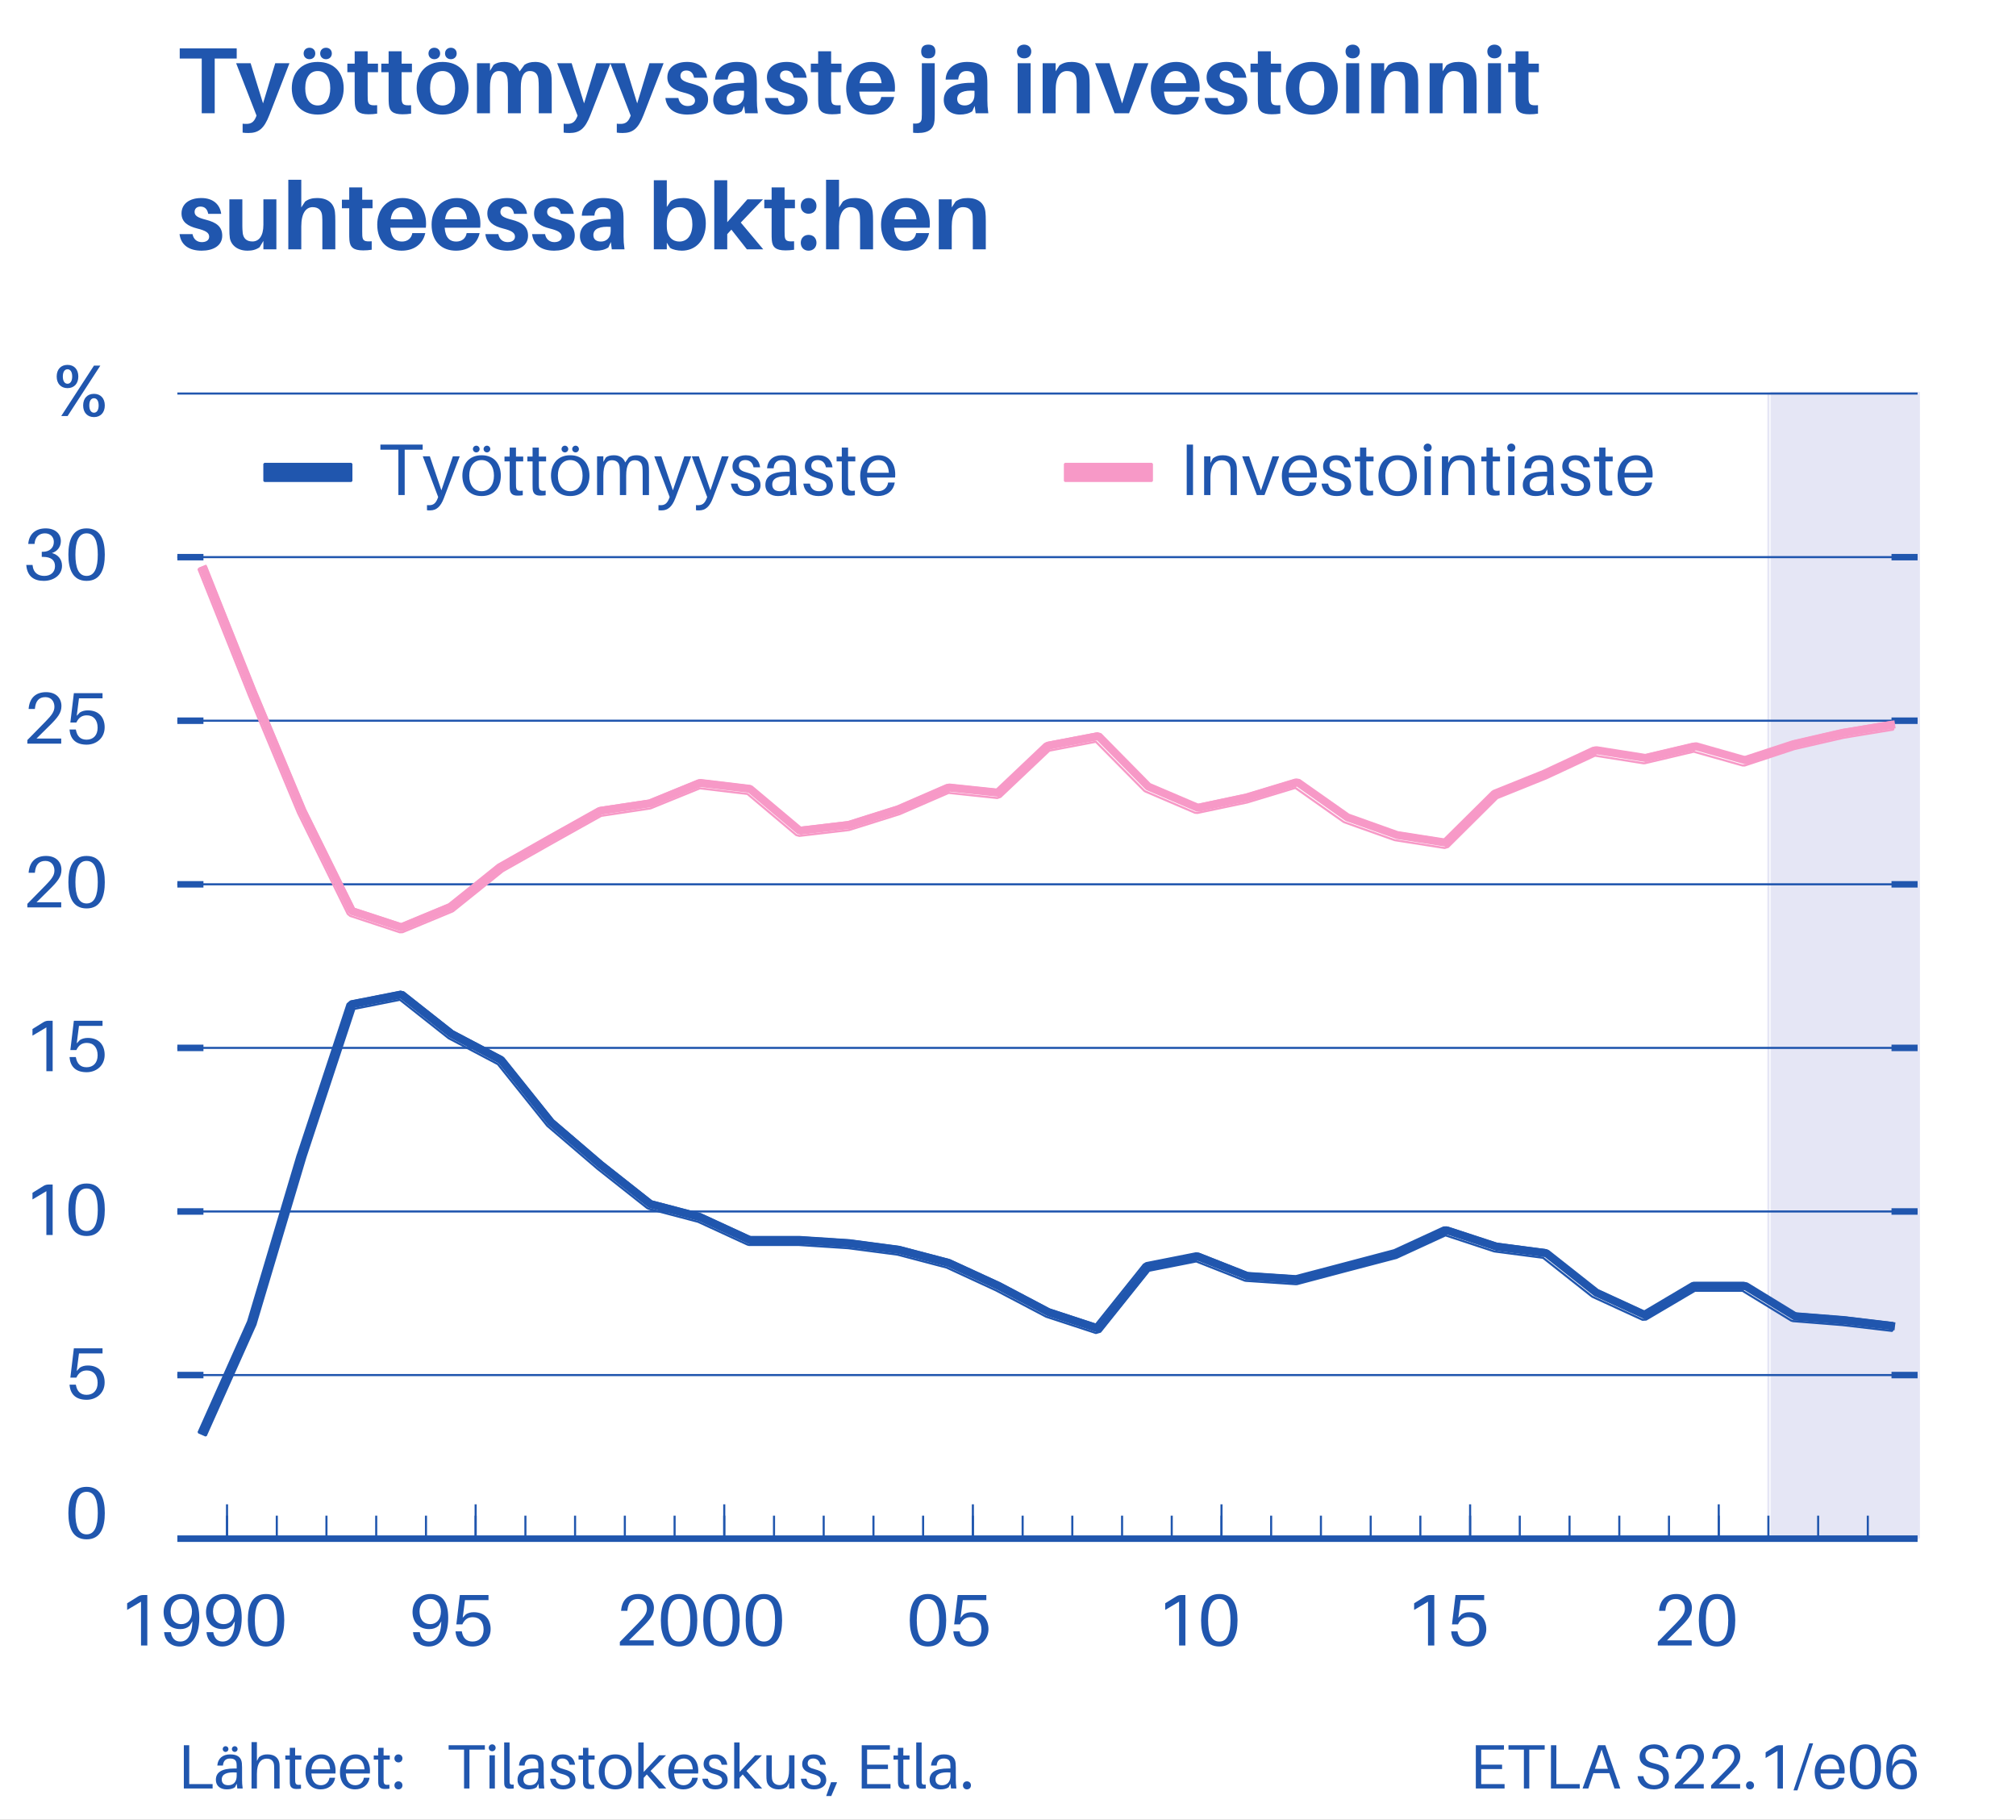 <?xml version="1.0" encoding="UTF-8"?> <svg xmlns="http://www.w3.org/2000/svg" xmlns:xlink="http://www.w3.org/1999/xlink" width="514px" height="464px" viewBox="0 0 514 464" version="1.1"><rect x="0" y="0" width="514" height="464" fill="#333333" stroke="none"/><g id="surface1"><path style=" stroke:none;fill-rule:nonzero;fill:rgb(100%,100%,100%);fill-opacity:1;" d="M 0 463.699 L 1333.551 463.699 L 1333.551 -970.039 L 0 -970.039 Z M 0 463.699 "></path><path style="fill:none;stroke-width:15.8;stroke-linecap:butt;stroke-linejoin:miter;stroke:rgb(100%,100%,100%);stroke-opacity:1;stroke-miterlimit:10;" d="M -8.903 -8.902 L 5007.302 -8.902 L 5007.302 5383.508 L -8.903 5383.508 Z M -8.903 -8.902 " transform="matrix(0.266,0,0,-0.266,0,463.699)"></path><path style=" stroke:none;fill-rule:nonzero;fill:rgb(100%,100%,100%);fill-opacity:1;" d="M 0.852 463.699 L 513.309 463.699 L 513.309 0.648 L 0.852 0.648 Z M 0.852 463.699 "></path><path style="fill:none;stroke-width:15.8;stroke-linecap:butt;stroke-linejoin:miter;stroke:rgb(100%,100%,100%);stroke-opacity:1;stroke-miterlimit:10;" d="M 3.198 -0.806 L 1927.404 -0.806 L 1927.404 1738.694 L 3.198 1738.694 Z M 3.198 -0.806 " transform="matrix(0.266,0,0,-0.266,0,463.699)"></path><path style="fill-rule:nonzero;fill:rgb(100%,100%,100%);fill-opacity:1;stroke-width:15.8;stroke-linecap:butt;stroke-linejoin:miter;stroke:rgb(100%,100%,100%);stroke-opacity:1;stroke-miterlimit:10;" d="M 146.102 260.099 L 1861.797 260.099 L 1861.797 1374.296 L 146.102 1374.296 Z M 146.102 260.099 " transform="matrix(0.266,0,0,-0.266,0,463.699)"></path><path style="fill-rule:nonzero;fill:rgb(100%,100%,100%);fill-opacity:1;stroke-width:15.8;stroke-linecap:butt;stroke-linejoin:miter;stroke:rgb(100%,100%,100%);stroke-opacity:1;stroke-miterlimit:10;" d="M 169.996 268.4 L 1838.006 268.4 L 1838.006 1365.994 L 169.996 1365.994 Z M 169.996 268.4 " transform="matrix(0.266,0,0,-0.266,0,463.699)"></path><path style=" stroke:none;fill-rule:nonzero;fill:rgb(89.804%,90.196%,96.078%);fill-opacity:1;" d="M 451.414 392.219 L 489.5 392.219 L 489.5 99.906 L 451.414 99.906 L 451.414 392.219 "></path><path style="fill:none;stroke-width:2;stroke-linecap:butt;stroke-linejoin:miter;stroke:rgb(89.804%,90.196%,96.078%);stroke-opacity:1;stroke-miterlimit:10;" d="M 1694.998 268.4 L 1838.006 268.4 L 1838.006 1365.994 L 1694.998 1365.994 Z M 1694.998 268.4 " transform="matrix(0.266,0,0,-0.266,0,463.699)"></path><path style="fill:none;stroke-width:6.2;stroke-linecap:butt;stroke-linejoin:bevel;stroke:rgb(12.549%,33.725%,68.235%);stroke-opacity:1;stroke-miterlimit:10;" d="M 169.996 425.195 L 195.004 425.195 M 169.996 582.005 L 195.004 582.005 M 169.996 738.8 L 195.004 738.8 M 169.996 895.595 L 195.004 895.595 M 169.996 1052.404 L 195.004 1052.404 M 169.996 1209.199 L 195.004 1209.199 " transform="matrix(0.266,0,0,-0.266,0,463.699)"></path><path style="fill:none;stroke-width:6.2;stroke-linecap:butt;stroke-linejoin:bevel;stroke:rgb(12.549%,33.725%,68.235%);stroke-opacity:1;stroke-miterlimit:10;" d="M 1838.006 425.195 L 1812.998 425.195 M 1838.006 582.005 L 1812.998 582.005 M 1838.006 738.8 L 1812.998 738.8 M 1838.006 895.595 L 1812.998 895.595 M 1838.006 1052.404 L 1812.998 1052.404 M 1838.006 1209.199 L 1812.998 1209.199 " transform="matrix(0.266,0,0,-0.266,0,463.699)"></path><path style="fill:none;stroke-width:2;stroke-linecap:butt;stroke-linejoin:bevel;stroke:rgb(12.549%,33.725%,68.235%);stroke-opacity:1;stroke-miterlimit:10;" d="M 169.996 425.195 L 1838.006 425.195 M 169.996 582.005 L 1838.006 582.005 M 169.996 738.8 L 1838.006 738.8 M 169.996 895.595 L 1838.006 895.595 M 169.996 1052.404 L 1838.006 1052.404 M 169.996 1209.199 L 1838.006 1209.199 M 169.996 1365.994 L 1838.006 1365.994 " transform="matrix(0.266,0,0,-0.266,0,463.699)"></path><path style="fill:none;stroke-width:2;stroke-linecap:butt;stroke-linejoin:bevel;stroke:rgb(12.549%,33.725%,68.235%);stroke-opacity:1;stroke-miterlimit:10;" d="M 217.606 268.4 L 217.606 290.402 M 265.305 268.4 L 265.305 290.402 M 312.9 268.4 L 312.9 290.402 M 360.599 268.4 L 360.599 290.402 M 408.297 268.4 L 408.297 290.402 M 455.893 268.4 L 455.893 290.402 M 503.606 268.4 L 503.606 290.402 M 551.202 268.4 L 551.202 290.402 M 598.901 268.4 L 598.901 290.402 M 646.599 268.4 L 646.599 290.402 M 694.195 268.4 L 694.195 290.402 M 741.894 268.4 L 741.894 290.402 M 789.504 268.4 L 789.504 290.402 M 837.203 268.4 L 837.203 290.402 M 884.799 268.4 L 884.799 290.402 M 932.497 268.4 L 932.497 290.402 M 980.196 268.4 L 980.196 290.402 M 1027.806 268.4 L 1027.806 290.402 M 1075.505 268.4 L 1075.505 290.402 M 1123.1 268.4 L 1123.1 290.402 M 1170.799 268.4 L 1170.799 290.402 M 1218.395 268.4 L 1218.395 290.402 M 1266.093 268.4 L 1266.093 290.402 M 1313.806 268.4 L 1313.806 290.402 M 1361.402 268.4 L 1361.402 290.402 M 1409.101 268.4 L 1409.101 290.402 M 1456.697 268.4 L 1456.697 290.402 M 1504.395 268.4 L 1504.395 290.402 M 1552.094 268.4 L 1552.094 290.402 M 1599.704 268.4 L 1599.704 290.402 M 1647.403 268.4 L 1647.403 290.402 M 1694.998 268.4 L 1694.998 290.402 M 1742.697 268.4 L 1742.697 290.402 M 1790.293 268.4 L 1790.293 290.402 " transform="matrix(0.266,0,0,-0.266,0,463.699)"></path><path style="fill:none;stroke-width:2;stroke-linecap:butt;stroke-linejoin:bevel;stroke:rgb(12.549%,33.725%,68.235%);stroke-opacity:1;stroke-miterlimit:10;" d="M 217.606 268.4 L 217.606 301.299 M 455.893 268.4 L 455.893 301.299 M 694.195 268.4 L 694.195 301.299 M 932.497 268.4 L 932.497 301.299 M 1170.799 268.4 L 1170.799 301.299 M 1409.101 268.4 L 1409.101 301.299 M 1647.403 268.4 L 1647.403 301.299 " transform="matrix(0.266,0,0,-0.266,0,463.699)"></path><path style="fill:none;stroke-width:2;stroke-linecap:butt;stroke-linejoin:bevel;stroke:rgb(12.549%,33.725%,68.235%);stroke-opacity:1;stroke-dasharray:10,20;stroke-miterlimit:10;" d="M 217.606 268.4 L 217.606 268.4 M 455.893 268.4 L 455.893 268.4 M 694.195 268.4 L 694.195 268.4 M 932.497 268.4 L 932.497 268.4 M 1170.799 268.4 L 1170.799 268.4 M 1409.101 268.4 L 1409.101 268.4 M 1647.403 268.4 L 1647.403 268.4 " transform="matrix(0.266,0,0,-0.266,0,463.699)"></path><path style=" stroke:none;fill-rule:nonzero;fill:rgb(12.549%,33.725%,68.235%);fill-opacity:1;" d="M 37.559 406.68 L 36.531 406.68 C 36.086 406.68 35.637 406.773 35.133 407.09 L 32.414 408.785 L 32.414 410.484 L 35.953 408.375 L 35.953 419.543 L 37.559 419.543 Z M 37.559 406.68 "></path><path style=" stroke:none;fill-rule:nonzero;fill:rgb(12.549%,33.725%,68.235%);fill-opacity:1;" d="M 46.266 406.418 C 43.652 406.418 41.715 408.266 41.715 411.004 C 41.715 413.559 43.301 415.367 45.984 415.367 C 46.918 415.367 47.645 415.125 48.332 414.547 L 49.059 413.391 C 48.93 417.137 47.699 418.535 45.965 418.535 C 44.66 418.535 43.895 417.789 43.598 416.336 L 43.562 416.148 L 41.848 416.148 L 41.863 416.336 C 42.07 418.441 43.637 419.805 45.836 419.805 C 48.484 419.805 50.812 417.68 50.812 412.496 C 50.812 408.227 49.137 406.418 46.266 406.418 Z M 46.266 414.098 C 44.305 414.098 43.504 412.609 43.504 410.82 C 43.504 408.953 44.66 407.688 46.266 407.688 C 47.887 407.688 48.949 409.066 48.949 410.855 C 48.949 413 47.719 414.098 46.266 414.098 Z M 46.266 414.098 "></path><path style=" stroke:none;fill-rule:nonzero;fill:rgb(12.549%,33.725%,68.235%);fill-opacity:1;" d="M 57.078 406.418 C 54.465 406.418 52.527 408.266 52.527 411.004 C 52.527 413.559 54.113 415.367 56.797 415.367 C 57.73 415.367 58.457 415.125 59.145 414.547 L 59.871 413.391 C 59.742 417.137 58.512 418.535 56.777 418.535 C 55.473 418.535 54.711 417.789 54.41 416.336 L 54.375 416.148 L 52.66 416.148 L 52.676 416.336 C 52.883 418.441 54.449 419.805 56.648 419.805 C 59.297 419.805 61.625 417.68 61.625 412.496 C 61.625 408.227 59.949 406.418 57.078 406.418 Z M 57.078 414.098 C 55.121 414.098 54.316 412.609 54.316 410.82 C 54.316 408.953 55.473 407.688 57.078 407.688 C 58.699 407.688 59.762 409.066 59.762 410.855 C 59.762 413 58.531 414.098 57.078 414.098 Z M 57.078 414.098 "></path><path style=" stroke:none;fill-rule:nonzero;fill:rgb(12.549%,33.725%,68.235%);fill-opacity:1;" d="M 67.832 406.418 C 64.293 406.418 63.191 409.363 63.191 413.113 C 63.191 416.84 64.293 419.805 67.832 419.805 C 71.375 419.805 72.477 416.84 72.477 413.113 C 72.477 409.363 71.375 406.418 67.832 406.418 Z M 67.832 418.535 C 65.781 418.535 64.98 416.469 64.98 413.113 C 64.98 409.738 65.781 407.688 67.832 407.688 C 69.883 407.688 70.688 409.738 70.688 413.113 C 70.688 416.469 69.883 418.535 67.832 418.535 Z M 67.832 418.535 "></path><path style=" stroke:none;fill-rule:nonzero;fill:rgb(12.549%,33.725%,68.235%);fill-opacity:1;" d="M 109.727 406.418 C 107.117 406.418 105.18 408.266 105.18 411.004 C 105.18 413.559 106.766 415.367 109.449 415.367 C 110.379 415.367 111.105 415.125 111.797 414.547 L 112.523 413.391 C 112.395 417.137 111.164 418.535 109.43 418.535 C 108.125 418.535 107.359 417.789 107.062 416.336 L 107.023 416.148 L 105.309 416.148 L 105.328 416.336 C 105.535 418.441 107.098 419.805 109.301 419.805 C 111.945 419.805 114.277 417.68 114.277 412.496 C 114.277 408.227 112.598 406.418 109.727 406.418 Z M 109.727 414.098 C 107.77 414.098 106.969 412.609 106.969 410.82 C 106.969 408.953 108.125 407.688 109.727 407.688 C 111.352 407.688 112.414 409.066 112.414 410.855 C 112.414 413 111.184 414.098 109.727 414.098 Z M 109.727 414.098 "></path><path style=" stroke:none;fill-rule:nonzero;fill:rgb(12.549%,33.725%,68.235%);fill-opacity:1;" d="M 120.801 411.062 C 120.02 411.062 119.383 411.23 118.77 411.602 L 117.969 412.461 L 118.547 407.984 L 124.547 407.984 L 124.547 406.68 L 117.242 406.68 L 116.348 414.156 L 117.875 414.156 C 118.508 412.832 119.367 412.328 120.559 412.328 C 122.273 412.328 123.301 413.539 123.301 415.48 C 123.301 417.418 122.18 418.535 120.484 418.535 C 118.883 418.535 118.078 417.605 117.781 416.133 L 117.742 415.945 L 116.141 415.945 L 116.16 416.133 C 116.402 418.555 117.91 419.805 120.504 419.805 C 122.891 419.805 125.09 418.199 125.09 415.367 C 125.09 412.926 123.672 411.062 120.801 411.062 Z M 120.801 411.062 "></path><path style=" stroke:none;fill-rule:nonzero;fill:rgb(12.549%,33.725%,68.235%);fill-opacity:1;" d="M 22.078 379.094 C 18.535 379.094 17.434 382.039 17.434 385.789 C 17.434 389.516 18.535 392.48 22.078 392.48 C 25.617 392.48 26.719 389.516 26.719 385.789 C 26.719 382.039 25.617 379.094 22.078 379.094 Z M 22.078 391.211 C 20.027 391.211 19.223 389.145 19.223 385.789 C 19.223 382.414 20.027 380.363 22.078 380.363 C 24.129 380.363 24.93 382.414 24.93 385.789 C 24.93 389.145 24.129 391.211 22.078 391.211 Z M 22.078 391.211 "></path><path style=" stroke:none;fill-rule:nonzero;fill:rgb(12.549%,33.725%,68.235%);fill-opacity:1;" d="M 22.395 348.156 C 21.609 348.156 20.977 348.324 20.363 348.695 L 19.559 349.555 L 20.137 345.078 L 26.141 345.078 L 26.141 343.773 L 18.832 343.773 L 17.938 351.25 L 19.465 351.25 C 20.102 349.926 20.957 349.422 22.152 349.422 C 23.867 349.422 24.891 350.637 24.891 352.574 C 24.891 354.512 23.773 355.633 22.078 355.633 C 20.473 355.633 19.672 354.699 19.375 353.227 L 19.336 353.039 L 17.734 353.039 L 17.75 353.227 C 17.992 355.648 19.504 356.898 22.094 356.898 C 24.48 356.898 26.68 355.297 26.68 352.461 C 26.68 350.02 25.266 348.156 22.395 348.156 Z M 22.395 348.156 "></path><path style=" stroke:none;fill-rule:nonzero;fill:rgb(12.549%,33.725%,68.235%);fill-opacity:1;" d="M 13.426 302.016 L 12.402 302.016 C 11.953 302.016 11.508 302.109 11.004 302.426 L 8.281 304.121 L 8.281 305.82 L 11.824 303.711 L 11.824 314.879 L 13.426 314.879 Z M 13.426 302.016 "></path><path style=" stroke:none;fill-rule:nonzero;fill:rgb(12.549%,33.725%,68.235%);fill-opacity:1;" d="M 22.078 301.754 C 18.535 301.754 17.434 304.699 17.434 308.445 C 17.434 312.176 18.535 315.141 22.078 315.141 C 25.621 315.141 26.719 312.176 26.719 308.445 C 26.719 304.699 25.621 301.754 22.078 301.754 Z M 22.078 313.871 C 20.027 313.871 19.227 311.801 19.227 308.445 C 19.227 305.074 20.027 303.023 22.078 303.023 C 24.129 303.023 24.93 305.074 24.93 308.445 C 24.93 311.801 24.129 313.871 22.078 313.871 Z M 22.078 313.871 "></path><path style=" stroke:none;fill-rule:nonzero;fill:rgb(12.549%,33.725%,68.235%);fill-opacity:1;" d="M 13.426 260.258 L 12.402 260.258 C 11.953 260.258 11.508 260.348 11.004 260.668 L 8.281 262.363 L 8.281 264.059 L 11.824 261.953 L 11.824 273.121 L 13.426 273.121 Z M 13.426 260.258 "></path><path style=" stroke:none;fill-rule:nonzero;fill:rgb(12.549%,33.725%,68.235%);fill-opacity:1;" d="M 22.395 264.637 C 21.609 264.637 20.977 264.805 20.363 265.176 L 19.562 266.035 L 20.137 261.562 L 26.141 261.562 L 26.141 260.258 L 18.832 260.258 L 17.938 267.73 L 19.469 267.73 C 20.102 266.406 20.957 265.906 22.152 265.906 C 23.867 265.906 24.891 267.117 24.891 269.055 C 24.891 270.992 23.773 272.113 22.078 272.113 C 20.473 272.113 19.672 271.18 19.375 269.707 L 19.336 269.52 L 17.734 269.52 L 17.754 269.707 C 17.996 272.133 19.504 273.379 22.098 273.379 C 24.48 273.379 26.684 271.777 26.684 268.945 C 26.684 266.5 25.266 264.637 22.395 264.637 Z M 22.395 264.637 "></path><path style=" stroke:none;fill-rule:nonzero;fill:rgb(12.549%,33.725%,68.235%);fill-opacity:1;" d="M 9.309 230.055 L 12.531 226.867 C 14.715 224.723 15.664 223.531 15.664 221.777 C 15.664 219.859 14.379 218.238 11.75 218.238 C 9.176 218.238 7.574 219.652 7.312 222.34 L 7.293 222.523 L 8.898 222.523 L 8.914 222.34 C 9.102 220.531 9.902 219.504 11.562 219.504 C 13.109 219.504 13.875 220.641 13.875 221.965 C 13.875 223.215 13.148 224.145 11.637 225.695 L 6.977 230.449 L 6.977 231.359 L 15.609 231.359 L 15.609 230.055 Z M 9.309 230.055 "></path><path style=" stroke:none;fill-rule:nonzero;fill:rgb(12.549%,33.725%,68.235%);fill-opacity:1;" d="M 22.078 218.238 C 18.535 218.238 17.434 221.184 17.434 224.93 C 17.434 228.656 18.535 231.621 22.078 231.621 C 25.621 231.621 26.719 228.656 26.719 224.93 C 26.719 221.184 25.621 218.238 22.078 218.238 Z M 22.078 230.355 C 20.027 230.355 19.227 228.285 19.227 224.93 C 19.227 221.555 20.027 219.504 22.078 219.504 C 24.129 219.504 24.93 221.555 24.93 224.93 C 24.93 228.285 24.129 230.355 22.078 230.355 Z M 22.078 230.355 "></path><path style=" stroke:none;fill-rule:nonzero;fill:rgb(12.549%,33.725%,68.235%);fill-opacity:1;" d="M 9.309 188.297 L 12.531 185.109 C 14.715 182.965 15.664 181.773 15.664 180.02 C 15.664 178.098 14.379 176.477 11.75 176.477 C 9.176 176.477 7.574 177.895 7.312 180.578 L 7.293 180.766 L 8.898 180.766 L 8.914 180.578 C 9.102 178.77 9.902 177.746 11.562 177.746 C 13.109 177.746 13.875 178.883 13.875 180.207 C 13.875 181.453 13.148 182.387 11.637 183.934 L 6.977 188.688 L 6.977 189.602 L 15.609 189.602 L 15.609 188.297 Z M 9.309 188.297 "></path><path style=" stroke:none;fill-rule:nonzero;fill:rgb(12.549%,33.725%,68.235%);fill-opacity:1;" d="M 22.395 181.121 C 21.609 181.121 20.977 181.285 20.363 181.66 L 19.562 182.516 L 20.137 178.043 L 26.141 178.043 L 26.141 176.738 L 18.832 176.738 L 17.938 184.215 L 19.469 184.215 C 20.102 182.891 20.957 182.387 22.152 182.387 C 23.867 182.387 24.891 183.598 24.891 185.539 C 24.891 187.477 23.773 188.594 22.078 188.594 C 20.473 188.594 19.672 187.664 19.375 186.191 L 19.336 186.004 L 17.734 186.004 L 17.754 186.191 C 17.996 188.613 19.504 189.863 22.098 189.863 C 24.48 189.863 26.684 188.258 26.684 185.426 C 26.684 182.984 25.266 181.121 22.395 181.121 Z M 22.395 181.121 "></path><path style=" stroke:none;fill-rule:nonzero;fill:rgb(12.549%,33.725%,68.235%);fill-opacity:1;" d="M 13.242 141 C 14.582 140.609 15.516 139.453 15.516 137.98 C 15.516 136.043 14.023 134.719 11.656 134.719 C 9.047 134.719 7.461 136.172 7.219 138.504 L 7.199 138.688 L 8.805 138.688 L 8.824 138.504 C 8.992 136.805 10.09 135.984 11.449 135.984 C 12.812 135.984 13.727 136.879 13.727 138.168 C 13.727 139.789 12.496 140.684 10.965 140.684 L 10.648 140.684 L 10.648 141.988 L 10.965 141.988 C 13.055 141.988 14.023 142.848 14.023 144.355 C 14.023 145.922 12.887 146.836 11.301 146.836 C 9.734 146.836 8.504 146.035 8.32 144.227 L 8.301 144.039 L 6.695 144.039 L 6.715 144.227 C 6.996 147.004 8.711 148.102 11.152 148.102 C 13.633 148.102 15.812 146.668 15.812 144.262 C 15.812 142.586 14.824 141.449 13.242 141 Z M 13.242 141 "></path><path style=" stroke:none;fill-rule:nonzero;fill:rgb(12.549%,33.725%,68.235%);fill-opacity:1;" d="M 22.078 134.719 C 18.535 134.719 17.434 137.664 17.434 141.41 C 17.434 145.141 18.535 148.102 22.078 148.102 C 25.621 148.102 26.719 145.141 26.719 141.41 C 26.719 137.664 25.621 134.719 22.078 134.719 Z M 22.078 146.836 C 20.027 146.836 19.227 144.766 19.227 141.41 C 19.227 138.035 20.027 135.984 22.078 135.984 C 24.129 135.984 24.93 138.035 24.93 141.41 C 24.93 144.766 24.129 146.836 22.078 146.836 Z M 22.078 146.836 "></path><path style=" stroke:none;fill-rule:nonzero;fill:rgb(12.549%,33.725%,68.235%);fill-opacity:1;" d="M 17.211 93.031 C 15.535 93.031 14.453 94.172 14.453 95.996 C 14.453 97.805 15.535 98.961 17.211 98.961 C 18.891 98.961 19.969 97.805 19.969 95.996 C 19.969 94.172 18.891 93.031 17.211 93.031 Z M 17.23 106.082 L 25.582 93.219 L 23.961 93.219 L 15.609 106.082 Z M 17.211 94.152 C 17.918 94.152 18.406 94.785 18.406 95.996 C 18.406 97.191 17.918 97.844 17.211 97.844 C 16.504 97.844 16.02 97.191 16.02 95.996 C 16.02 94.785 16.504 94.152 17.211 94.152 Z M 23.961 100.414 C 22.281 100.414 21.199 101.551 21.199 103.379 C 21.199 105.188 22.281 106.344 23.961 106.344 C 25.637 106.344 26.719 105.188 26.719 103.379 C 26.719 101.551 25.637 100.414 23.961 100.414 Z M 23.961 101.535 C 24.668 101.535 25.152 102.168 25.152 103.379 C 25.152 104.574 24.668 105.227 23.961 105.227 C 23.25 105.227 22.766 104.574 22.766 103.379 C 22.766 102.168 23.25 101.535 23.961 101.535 Z M 23.961 101.535 "></path><path style=" stroke:none;fill-rule:nonzero;fill:rgb(12.549%,33.725%,68.235%);fill-opacity:1;" d="M 60.352 14.926 L 60.352 12.34 L 45.824 12.34 L 45.824 14.926 L 51.434 14.926 L 51.434 28.875 L 54.742 28.875 L 54.742 14.926 Z M 60.352 14.926 "></path><path style=" stroke:none;fill-rule:nonzero;fill:rgb(12.549%,33.725%,68.235%);fill-opacity:1;" d="M 73.797 16.125 L 70.176 16.125 L 67.062 26.359 L 63.898 16.125 L 60.207 16.125 L 65.406 29.477 L 65.238 29.883 C 64.711 31.152 63.969 31.586 62.844 31.586 C 62.508 31.586 62.195 31.586 61.859 31.539 L 61.859 33.812 C 62.34 33.887 62.746 33.91 63.348 33.91 C 65.934 33.91 67.324 32.809 68.668 29.355 Z M 73.797 16.125 "></path><path style=" stroke:none;fill-rule:nonzero;fill:rgb(12.549%,33.725%,68.235%);fill-opacity:1;" d="M 78.902 15.094 C 79.766 15.094 80.387 14.496 80.387 13.633 C 80.387 12.77 79.766 12.172 78.902 12.172 C 78.039 12.172 77.414 12.77 77.414 13.633 C 77.414 14.496 78.039 15.094 78.902 15.094 Z M 83.121 15.094 C 83.984 15.094 84.605 14.496 84.605 13.633 C 84.605 12.77 83.984 12.172 83.121 12.172 C 82.258 12.172 81.633 12.77 81.633 13.633 C 81.633 14.496 82.258 15.094 83.121 15.094 Z M 81.012 15.789 C 76.77 15.789 74.395 18.617 74.395 22.5 C 74.395 26.359 76.77 29.211 81.012 29.211 C 85.254 29.211 87.625 26.359 87.625 22.5 C 87.625 18.617 85.254 15.789 81.012 15.789 Z M 81.012 26.887 C 79.023 26.887 77.824 25.234 77.824 22.5 C 77.824 19.746 79.023 18.113 81.012 18.113 C 83 18.113 84.199 19.746 84.199 22.5 C 84.199 25.234 83 26.887 81.012 26.887 Z M 81.012 26.887 "></path><path style=" stroke:none;fill-rule:nonzero;fill:rgb(12.549%,33.725%,68.235%);fill-opacity:1;" d="M 93.738 18.402 L 96.375 18.402 L 96.375 16.223 L 93.738 16.223 L 93.738 13.082 L 90.43 13.082 L 90.43 16.223 L 88.562 16.223 L 88.562 18.402 L 90.43 18.402 L 90.43 24.684 C 90.43 25.402 90.43 25.953 90.48 26.527 C 90.621 28.324 91.508 29.141 93.977 29.141 C 94.723 29.141 95.418 29.094 96.16 28.973 L 96.16 26.816 C 94.312 26.961 93.859 26.672 93.762 25.426 C 93.738 25.09 93.738 24.73 93.738 24.297 Z M 93.738 18.402 "></path><path style=" stroke:none;fill-rule:nonzero;fill:rgb(12.549%,33.725%,68.235%);fill-opacity:1;" d="M 102.391 18.402 L 105.027 18.402 L 105.027 16.223 L 102.391 16.223 L 102.391 13.082 L 99.082 13.082 L 99.082 16.223 L 97.215 16.223 L 97.215 18.402 L 99.082 18.402 L 99.082 24.684 C 99.082 25.402 99.082 25.953 99.133 26.527 C 99.277 28.324 100.164 29.141 102.633 29.141 C 103.375 29.141 104.07 29.094 104.812 28.973 L 104.812 26.816 C 102.965 26.961 102.512 26.672 102.414 25.426 C 102.391 25.09 102.391 24.73 102.391 24.297 Z M 102.391 18.402 "></path><path style=" stroke:none;fill-rule:nonzero;fill:rgb(12.549%,33.725%,68.235%);fill-opacity:1;" d="M 110.734 15.094 C 111.594 15.094 112.219 14.496 112.219 13.633 C 112.219 12.77 111.594 12.172 110.734 12.172 C 109.871 12.172 109.246 12.77 109.246 13.633 C 109.246 14.496 109.871 15.094 110.734 15.094 Z M 114.949 15.094 C 115.812 15.094 116.438 14.496 116.438 13.633 C 116.438 12.77 115.812 12.172 114.949 12.172 C 114.09 12.172 113.465 12.77 113.465 13.633 C 113.465 14.496 114.09 15.094 114.949 15.094 Z M 112.844 15.789 C 108.598 15.789 106.227 18.617 106.227 22.5 C 106.227 26.359 108.598 29.211 112.844 29.211 C 117.086 29.211 119.457 26.359 119.457 22.5 C 119.457 18.617 117.086 15.789 112.844 15.789 Z M 112.844 26.887 C 110.852 26.887 109.652 25.234 109.652 22.5 C 109.652 19.746 110.852 18.113 112.844 18.113 C 114.832 18.113 116.031 19.746 116.031 22.5 C 116.031 25.234 114.832 26.887 112.844 26.887 Z M 112.844 26.887 "></path><path style=" stroke:none;fill-rule:nonzero;fill:rgb(12.549%,33.725%,68.235%);fill-opacity:1;" d="M 140.551 18.953 C 140.262 17.203 138.871 15.789 136.453 15.789 C 135.301 15.789 134.438 16.031 133.719 16.531 L 132.473 18.211 C 131.969 16.82 130.652 15.789 128.566 15.789 C 127.414 15.789 126.574 16.031 125.855 16.531 L 124.922 18.066 L 124.922 16.125 L 121.613 16.125 L 121.613 28.875 L 124.922 28.875 L 124.922 22.332 C 124.922 19.387 125.738 18.113 127.223 18.113 C 128.492 18.113 129.238 18.832 129.406 20.152 C 129.477 20.801 129.5 21.496 129.5 22.238 L 129.5 28.875 L 132.785 28.875 L 132.785 22.332 C 132.785 19.387 133.621 18.113 135.109 18.113 C 136.379 18.113 137.098 18.832 137.266 20.152 C 137.34 20.801 137.363 21.496 137.363 22.238 L 137.363 28.875 L 140.668 28.875 L 140.668 21.277 C 140.668 20.246 140.645 19.602 140.551 18.953 Z M 140.551 18.953 "></path><path style=" stroke:none;fill-rule:nonzero;fill:rgb(12.549%,33.725%,68.235%);fill-opacity:1;" d="M 155.648 16.125 L 152.031 16.125 L 148.914 26.359 L 145.75 16.125 L 142.059 16.125 L 147.262 29.477 L 147.094 29.883 C 146.566 31.152 145.824 31.586 144.695 31.586 C 144.359 31.586 144.051 31.586 143.715 31.539 L 143.715 33.812 C 144.191 33.887 144.602 33.91 145.199 33.91 C 147.789 33.91 149.18 32.809 150.52 29.355 Z M 155.648 16.125 "></path><path style=" stroke:none;fill-rule:nonzero;fill:rgb(12.549%,33.725%,68.235%);fill-opacity:1;" d="M 169.191 16.125 L 165.574 16.125 L 162.457 26.359 L 159.293 16.125 L 155.602 16.125 L 160.805 29.477 L 160.637 29.883 C 160.109 31.152 159.367 31.586 158.238 31.586 C 157.902 31.586 157.59 31.586 157.258 31.539 L 157.258 33.812 C 157.734 33.887 158.145 33.91 158.742 33.91 C 161.332 33.91 162.723 32.809 164.062 29.355 Z M 169.191 16.125 "></path><path style=" stroke:none;fill-rule:nonzero;fill:rgb(12.549%,33.725%,68.235%);fill-opacity:1;" d="M 175.207 15.789 C 172.164 15.789 170.152 17.277 170.152 19.719 C 170.152 21.926 171.781 22.957 174.152 23.555 C 176.359 24.105 177.199 24.656 177.199 25.641 C 177.199 26.574 176.383 27.031 175.328 27.031 C 174.18 27.031 173.219 26.383 172.957 24.992 L 169.648 24.992 C 170.008 27.871 172.188 29.211 175.281 29.211 C 178.203 29.211 180.531 27.965 180.531 25.402 C 180.531 23.051 178.996 21.996 176.383 21.328 C 174.273 20.801 173.484 20.297 173.484 19.336 C 173.484 18.547 174.012 17.973 174.992 17.973 C 176.098 17.973 176.742 18.641 176.957 19.816 L 180.266 19.816 C 179.98 17.492 178.254 15.789 175.207 15.789 Z M 175.207 15.789 "></path><path style=" stroke:none;fill-rule:nonzero;fill:rgb(12.549%,33.725%,68.235%);fill-opacity:1;" d="M 189.973 28.875 L 193.211 28.875 C 193.02 27.461 192.969 26.598 192.969 25.641 L 192.969 21.52 C 192.969 20.824 192.945 20.152 192.898 19.555 C 192.707 17.348 191.363 15.789 187.793 15.789 C 184.75 15.789 182.422 17.418 182.328 20.297 L 185.539 20.273 C 185.637 18.883 186.355 18.113 187.672 18.113 C 188.969 18.113 189.543 18.762 189.637 19.648 C 189.688 20.078 189.688 20.465 189.688 20.848 L 189.688 21.109 L 188.871 21.109 C 184.246 21.109 181.848 22.691 181.848 25.496 C 181.848 27.918 183.742 29.211 185.945 29.211 C 187.145 29.211 188.223 28.973 189.109 28.375 L 189.734 27.008 Z M 187.219 26.887 C 186.043 26.887 185.277 26.359 185.277 25.234 C 185.277 23.555 187.051 22.957 189.688 23.148 L 189.688 24.18 C 189.688 25.953 188.559 26.887 187.219 26.887 Z M 187.219 26.887 "></path><path style=" stroke:none;fill-rule:nonzero;fill:rgb(12.549%,33.725%,68.235%);fill-opacity:1;" d="M 200.594 15.789 C 197.547 15.789 195.535 17.277 195.535 19.719 C 195.535 21.926 197.164 22.957 199.539 23.555 C 201.742 24.105 202.582 24.656 202.582 25.641 C 202.582 26.574 201.766 27.031 200.711 27.031 C 199.562 27.031 198.602 26.383 198.34 24.992 L 195.031 24.992 C 195.391 27.871 197.57 29.211 200.664 29.211 C 203.59 29.211 205.914 27.965 205.914 25.402 C 205.914 23.051 204.379 21.996 201.766 21.328 C 199.656 20.801 198.867 20.297 198.867 19.336 C 198.867 18.547 199.395 17.973 200.375 17.973 C 201.48 17.973 202.125 18.641 202.34 19.816 L 205.648 19.816 C 205.363 17.492 203.637 15.789 200.594 15.789 Z M 200.594 15.789 "></path><path style=" stroke:none;fill-rule:nonzero;fill:rgb(12.549%,33.725%,68.235%);fill-opacity:1;" d="M 211.906 18.402 L 214.543 18.402 L 214.543 16.223 L 211.906 16.223 L 211.906 13.082 L 208.598 13.082 L 208.598 16.223 L 206.727 16.223 L 206.727 18.402 L 208.598 18.402 L 208.598 24.684 C 208.598 25.402 208.598 25.953 208.645 26.527 C 208.789 28.324 209.676 29.141 212.145 29.141 C 212.887 29.141 213.582 29.094 214.328 28.973 L 214.328 26.816 C 212.48 26.961 212.023 26.672 211.93 25.426 C 211.906 25.09 211.906 24.73 211.906 24.297 Z M 211.906 18.402 "></path><path style=" stroke:none;fill-rule:nonzero;fill:rgb(12.549%,33.725%,68.235%);fill-opacity:1;" d="M 228.18 22.238 C 228.18 18.762 226.117 15.789 222.211 15.789 C 218.305 15.789 215.742 18.641 215.742 22.551 C 215.742 27.031 218.449 29.211 221.949 29.211 C 224.945 29.211 227.34 27.703 227.988 24.73 L 224.68 24.73 C 224.465 26.098 223.434 26.887 222.02 26.887 C 220.484 26.887 219.289 26.047 219.07 23.363 L 228.133 23.363 C 228.18 22.934 228.18 22.551 228.18 22.238 Z M 222.066 18.113 C 223.648 18.113 224.562 19.191 224.777 21.207 L 219.168 21.207 C 219.457 19.098 220.535 18.113 222.066 18.113 Z M 222.066 18.113 "></path><path style=" stroke:none;fill-rule:nonzero;fill:rgb(12.549%,33.725%,68.235%);fill-opacity:1;" d="M 236.688 11.379 C 235.492 11.379 234.867 11.98 234.867 13.129 C 234.867 14.281 235.492 14.879 236.688 14.879 C 237.863 14.879 238.488 14.281 238.488 13.129 C 238.488 11.98 237.863 11.379 236.688 11.379 Z M 238.32 16.125 L 235.035 16.125 L 235.035 29.211 C 235.035 29.57 235.012 29.98 234.988 30.316 C 234.867 31.297 234.246 31.609 232.805 31.488 L 232.805 33.84 C 233.164 33.887 233.574 33.91 234.027 33.91 C 236.953 33.91 238.102 32.711 238.27 30.699 C 238.297 30.266 238.32 29.645 238.32 29.164 Z M 238.32 16.125 "></path><path style=" stroke:none;fill-rule:nonzero;fill:rgb(12.549%,33.725%,68.235%);fill-opacity:1;" d="M 248.746 28.875 L 251.98 28.875 C 251.789 27.461 251.742 26.598 251.742 25.641 L 251.742 21.52 C 251.742 20.824 251.719 20.152 251.668 19.555 C 251.477 17.348 250.137 15.789 246.562 15.789 C 243.52 15.789 241.195 17.418 241.098 20.297 L 244.312 20.273 C 244.406 18.883 245.125 18.113 246.445 18.113 C 247.738 18.113 248.312 18.762 248.41 19.648 C 248.457 20.078 248.457 20.465 248.457 20.848 L 248.457 21.109 L 247.645 21.109 C 243.016 21.109 240.621 22.691 240.621 25.496 C 240.621 27.918 242.512 29.211 244.719 29.211 C 245.918 29.211 246.996 28.973 247.883 28.375 L 248.504 27.008 Z M 245.988 26.887 C 244.816 26.887 244.047 26.359 244.047 25.234 C 244.047 23.555 245.82 22.957 248.457 23.148 L 248.457 24.18 C 248.457 25.953 247.332 26.887 245.988 26.887 Z M 245.988 26.887 "></path><path style=" stroke:none;fill-rule:nonzero;fill:rgb(12.549%,33.725%,68.235%);fill-opacity:1;" d="M 261.113 11.379 C 260.035 11.379 259.293 12.098 259.293 13.129 C 259.293 14.184 260.035 14.879 261.113 14.879 C 262.191 14.879 262.934 14.184 262.934 13.129 C 262.934 12.098 262.191 11.379 261.113 11.379 Z M 262.766 28.875 L 262.766 16.125 L 259.461 16.125 L 259.461 28.875 Z M 262.766 28.875 "></path><path style=" stroke:none;fill-rule:nonzero;fill:rgb(12.549%,33.725%,68.235%);fill-opacity:1;" d="M 277.723 19.359 C 277.461 17.133 275.902 15.789 273.195 15.789 C 271.973 15.789 271.035 16.031 270.125 16.676 L 269.145 18.188 L 269.145 16.125 L 265.836 16.125 L 265.836 28.875 L 269.145 28.875 L 269.145 23.051 C 269.145 19.504 270.414 18.113 272.02 18.113 C 273.625 18.113 274.367 19.027 274.465 20.367 C 274.512 21.016 274.512 21.613 274.512 22.141 L 274.512 28.875 L 277.82 28.875 L 277.82 21.688 C 277.82 20.656 277.797 20.008 277.723 19.359 Z M 277.723 19.359 "></path><path style=" stroke:none;fill-rule:nonzero;fill:rgb(12.549%,33.725%,68.235%);fill-opacity:1;" d="M 292.801 16.125 L 289.23 16.125 L 286.09 26.383 L 282.879 16.125 L 279.211 16.125 L 284.172 28.875 L 287.863 28.875 Z M 292.801 16.125 "></path><path style=" stroke:none;fill-rule:nonzero;fill:rgb(12.549%,33.725%,68.235%);fill-opacity:1;" d="M 305.863 22.238 C 305.863 18.762 303.801 15.789 299.895 15.789 C 295.988 15.789 293.422 18.641 293.422 22.551 C 293.422 27.031 296.133 29.211 299.633 29.211 C 302.629 29.211 305.023 27.703 305.672 24.73 L 302.363 24.73 C 302.148 26.098 301.117 26.887 299.703 26.887 C 298.168 26.887 296.973 26.047 296.754 23.363 L 305.816 23.363 C 305.863 22.934 305.863 22.551 305.863 22.238 Z M 299.75 18.113 C 301.332 18.113 302.246 19.191 302.461 21.207 L 296.852 21.207 C 297.141 19.098 298.219 18.113 299.75 18.113 Z M 299.75 18.113 "></path><path style=" stroke:none;fill-rule:nonzero;fill:rgb(12.549%,33.725%,68.235%);fill-opacity:1;" d="M 312.695 15.789 C 309.652 15.789 307.637 17.277 307.637 19.719 C 307.637 21.926 309.266 22.957 311.641 23.555 C 313.844 24.105 314.684 24.656 314.684 25.641 C 314.684 26.574 313.867 27.031 312.812 27.031 C 311.664 27.031 310.707 26.383 310.441 24.992 L 307.133 24.992 C 307.492 27.871 309.676 29.211 312.766 29.211 C 315.691 29.211 318.016 27.965 318.016 25.402 C 318.016 23.051 316.48 21.996 313.867 21.328 C 311.762 20.801 310.969 20.297 310.969 19.336 C 310.969 18.547 311.496 17.973 312.48 17.973 C 313.582 17.973 314.23 18.641 314.445 19.816 L 317.754 19.816 C 317.465 17.492 315.738 15.789 312.695 15.789 Z M 312.695 15.789 "></path><path style=" stroke:none;fill-rule:nonzero;fill:rgb(12.549%,33.725%,68.235%);fill-opacity:1;" d="M 324.008 18.402 L 326.645 18.402 L 326.645 16.223 L 324.008 16.223 L 324.008 13.082 L 320.699 13.082 L 320.699 16.223 L 318.832 16.223 L 318.832 18.402 L 320.699 18.402 L 320.699 24.684 C 320.699 25.402 320.699 25.953 320.75 26.527 C 320.891 28.324 321.777 29.141 324.246 29.141 C 324.992 29.141 325.688 29.094 326.43 28.973 L 326.43 26.816 C 324.582 26.961 324.129 26.672 324.031 25.426 C 324.008 25.09 324.008 24.73 324.008 24.297 Z M 324.008 18.402 "></path><path style=" stroke:none;fill-rule:nonzero;fill:rgb(12.549%,33.725%,68.235%);fill-opacity:1;" d="M 334.457 15.789 C 330.215 15.789 327.844 18.617 327.844 22.5 C 327.844 26.359 330.215 29.211 334.457 29.211 C 338.699 29.211 341.074 26.359 341.074 22.5 C 341.074 18.617 338.699 15.789 334.457 15.789 Z M 334.457 26.887 C 332.469 26.887 331.27 25.234 331.27 22.5 C 331.27 19.746 332.469 18.113 334.457 18.113 C 336.449 18.113 337.645 19.746 337.645 22.5 C 337.645 25.234 336.449 26.887 334.457 26.887 Z M 334.457 26.887 "></path><path style=" stroke:none;fill-rule:nonzero;fill:rgb(12.549%,33.725%,68.235%);fill-opacity:1;" d="M 344.887 11.379 C 343.805 11.379 343.062 12.098 343.062 13.129 C 343.062 14.184 343.805 14.879 344.887 14.879 C 345.965 14.879 346.707 14.184 346.707 13.129 C 346.707 12.098 345.965 11.379 344.887 11.379 Z M 346.539 28.875 L 346.539 16.125 L 343.23 16.125 L 343.23 28.875 Z M 346.539 28.875 "></path><path style=" stroke:none;fill-rule:nonzero;fill:rgb(12.549%,33.725%,68.235%);fill-opacity:1;" d="M 361.496 19.359 C 361.23 17.133 359.672 15.789 356.965 15.789 C 355.742 15.789 354.809 16.031 353.898 16.676 L 352.914 18.188 L 352.914 16.125 L 349.605 16.125 L 349.605 28.875 L 352.914 28.875 L 352.914 23.051 C 352.914 19.504 354.184 18.113 355.789 18.113 C 357.398 18.113 358.141 19.027 358.234 20.367 C 358.285 21.016 358.285 21.613 358.285 22.141 L 358.285 28.875 L 361.59 28.875 L 361.59 21.688 C 361.59 20.656 361.566 20.008 361.496 19.359 Z M 361.496 19.359 "></path><path style=" stroke:none;fill-rule:nonzero;fill:rgb(12.549%,33.725%,68.235%);fill-opacity:1;" d="M 376.379 19.359 C 376.117 17.133 374.559 15.789 371.852 15.789 C 370.629 15.789 369.691 16.031 368.781 16.676 L 367.801 18.188 L 367.801 16.125 L 364.492 16.125 L 364.492 28.875 L 367.801 28.875 L 367.801 23.051 C 367.801 19.504 369.07 18.113 370.676 18.113 C 372.281 18.113 373.023 19.027 373.121 20.367 C 373.168 21.016 373.168 21.613 373.168 22.141 L 373.168 28.875 L 376.477 28.875 L 376.477 21.688 C 376.477 20.656 376.453 20.008 376.379 19.359 Z M 376.379 19.359 "></path><path style=" stroke:none;fill-rule:nonzero;fill:rgb(12.549%,33.725%,68.235%);fill-opacity:1;" d="M 381.031 11.379 C 379.953 11.379 379.207 12.098 379.207 13.129 C 379.207 14.184 379.953 14.879 381.031 14.879 C 382.109 14.879 382.852 14.184 382.852 13.129 C 382.852 12.098 382.109 11.379 381.031 11.379 Z M 382.684 28.875 L 382.684 16.125 L 379.375 16.125 L 379.375 28.875 Z M 382.684 28.875 "></path><path style=" stroke:none;fill-rule:nonzero;fill:rgb(12.549%,33.725%,68.235%);fill-opacity:1;" d="M 389.707 18.402 L 392.344 18.402 L 392.344 16.223 L 389.707 16.223 L 389.707 13.082 L 386.398 13.082 L 386.398 16.223 L 384.531 16.223 L 384.531 18.402 L 386.398 18.402 L 386.398 24.684 C 386.398 25.402 386.398 25.953 386.445 26.527 C 386.59 28.324 387.477 29.141 389.945 29.141 C 390.688 29.141 391.383 29.094 392.129 28.973 L 392.129 26.816 C 390.281 26.961 389.828 26.672 389.73 25.426 C 389.707 25.09 389.707 24.73 389.707 24.297 Z M 389.707 18.402 "></path><path style=" stroke:none;fill-rule:nonzero;fill:rgb(12.549%,33.725%,68.235%);fill-opacity:1;" d="M 51.336 50.492 C 48.293 50.492 46.281 51.977 46.281 54.422 C 46.281 56.629 47.91 57.66 50.281 58.258 C 52.488 58.809 53.328 59.359 53.328 60.344 C 53.328 61.277 52.512 61.734 51.457 61.734 C 50.309 61.734 49.348 61.086 49.086 59.695 L 45.777 59.695 C 46.137 62.57 48.316 63.914 51.41 63.914 C 54.332 63.914 56.66 62.668 56.66 60.102 C 56.66 57.754 55.125 56.699 52.512 56.027 C 50.402 55.5 49.613 54.996 49.613 54.039 C 49.613 53.246 50.141 52.672 51.121 52.672 C 52.223 52.672 52.871 53.344 53.086 54.52 L 56.395 54.52 C 56.105 52.191 54.383 50.492 51.336 50.492 Z M 51.336 50.492 "></path><path style=" stroke:none;fill-rule:nonzero;fill:rgb(12.549%,33.725%,68.235%);fill-opacity:1;" d="M 70.465 50.828 L 67.156 50.828 L 67.156 57.324 C 67.156 60.199 66.008 61.566 64.352 61.566 C 62.82 61.566 62.051 60.727 61.883 59.406 C 61.812 58.762 61.789 58.066 61.789 57.66 L 61.789 50.828 L 58.48 50.828 L 58.48 58.352 C 58.48 59.383 58.504 60.031 58.602 60.68 C 58.887 62.43 60.469 63.914 63.105 63.914 C 64.328 63.914 65.238 63.676 66.176 63.051 L 67.156 61.422 L 67.156 63.578 L 70.465 63.578 Z M 70.465 50.828 "></path><path style=" stroke:none;fill-rule:nonzero;fill:rgb(12.549%,33.725%,68.235%);fill-opacity:1;" d="M 85.398 54.062 C 85.133 51.832 83.574 50.492 80.867 50.492 C 79.645 50.492 78.711 50.73 77.801 51.379 L 76.816 52.887 L 76.816 45.84 L 73.508 45.84 L 73.508 63.578 L 76.816 63.578 L 76.816 57.754 C 76.816 54.207 78.086 52.84 79.691 52.816 C 81.297 52.816 82.043 53.727 82.137 55.07 C 82.188 55.715 82.188 56.316 82.188 56.844 L 82.188 63.578 L 85.492 63.578 L 85.492 56.387 C 85.492 55.355 85.469 54.711 85.398 54.062 Z M 85.398 54.062 "></path><path style=" stroke:none;fill-rule:nonzero;fill:rgb(12.549%,33.725%,68.235%);fill-opacity:1;" d="M 92.348 53.105 L 94.984 53.105 L 94.984 50.922 L 92.348 50.922 L 92.348 47.781 L 89.039 47.781 L 89.039 50.922 L 87.172 50.922 L 87.172 53.105 L 89.039 53.105 L 89.039 59.383 C 89.039 60.102 89.039 60.656 89.09 61.23 C 89.234 63.027 90.121 63.844 92.59 63.844 C 93.332 63.844 94.027 63.793 94.77 63.676 L 94.77 61.516 C 92.922 61.66 92.469 61.375 92.371 60.129 C 92.348 59.793 92.348 59.434 92.348 59 Z M 92.348 53.105 "></path><path style=" stroke:none;fill-rule:nonzero;fill:rgb(12.549%,33.725%,68.235%);fill-opacity:1;" d="M 108.625 56.938 C 108.625 53.465 106.562 50.492 102.656 50.492 C 98.75 50.492 96.184 53.344 96.184 57.25 C 96.184 61.734 98.891 63.914 102.391 63.914 C 105.387 63.914 107.785 62.402 108.43 59.434 L 105.125 59.434 C 104.906 60.797 103.879 61.59 102.465 61.59 C 100.93 61.59 99.73 60.75 99.516 58.066 L 108.574 58.066 C 108.625 57.633 108.625 57.25 108.625 56.938 Z M 102.512 52.816 C 104.094 52.816 105.004 53.895 105.219 55.91 L 99.609 55.91 C 99.898 53.801 100.977 52.816 102.512 52.816 Z M 102.512 52.816 "></path><path style=" stroke:none;fill-rule:nonzero;fill:rgb(12.549%,33.725%,68.235%);fill-opacity:1;" d="M 122.477 56.938 C 122.477 53.465 120.414 50.492 116.508 50.492 C 112.602 50.492 110.039 53.344 110.039 57.25 C 110.039 61.734 112.746 63.914 116.246 63.914 C 119.242 63.914 121.637 62.402 122.285 59.434 L 118.977 59.434 C 118.762 60.797 117.73 61.59 116.316 61.59 C 114.785 61.59 113.586 60.75 113.367 58.066 L 122.43 58.066 C 122.477 57.633 122.477 57.25 122.477 56.938 Z M 116.367 52.816 C 117.945 52.816 118.859 53.895 119.074 55.91 L 113.465 55.91 C 113.754 53.801 114.832 52.816 116.367 52.816 Z M 116.367 52.816 "></path><path style=" stroke:none;fill-rule:nonzero;fill:rgb(12.549%,33.725%,68.235%);fill-opacity:1;" d="M 129.309 50.492 C 126.266 50.492 124.25 51.977 124.25 54.422 C 124.25 56.629 125.883 57.66 128.254 58.258 C 130.457 58.809 131.297 59.359 131.297 60.344 C 131.297 61.277 130.484 61.734 129.43 61.734 C 128.277 61.734 127.32 61.086 127.055 59.695 L 123.746 59.695 C 124.105 62.57 126.289 63.914 129.379 63.914 C 132.305 63.914 134.629 62.668 134.629 60.102 C 134.629 57.754 133.094 56.699 130.484 56.027 C 128.375 55.5 127.582 54.996 127.582 54.039 C 127.582 53.246 128.109 52.672 129.094 52.672 C 130.195 52.672 130.844 53.344 131.059 54.52 L 134.367 54.52 C 134.078 52.191 132.352 50.492 129.309 50.492 Z M 129.309 50.492 "></path><path style=" stroke:none;fill-rule:nonzero;fill:rgb(12.549%,33.725%,68.235%);fill-opacity:1;" d="M 141.223 50.492 C 138.176 50.492 136.164 51.977 136.164 54.422 C 136.164 56.629 137.793 57.66 140.168 58.258 C 142.371 58.809 143.211 59.359 143.211 60.344 C 143.211 61.277 142.395 61.734 141.34 61.734 C 140.191 61.734 139.23 61.086 138.969 59.695 L 135.66 59.695 C 136.02 62.57 138.199 63.914 141.293 63.914 C 144.219 63.914 146.543 62.668 146.543 60.102 C 146.543 57.754 145.008 56.699 142.395 56.027 C 140.285 55.5 139.496 54.996 139.496 54.039 C 139.496 53.246 140.023 52.672 141.004 52.672 C 142.109 52.672 142.754 53.344 142.973 54.52 L 146.277 54.52 C 145.992 52.191 144.266 50.492 141.223 50.492 Z M 141.223 50.492 "></path><path style=" stroke:none;fill-rule:nonzero;fill:rgb(12.549%,33.725%,68.235%);fill-opacity:1;" d="M 155.984 63.578 L 159.223 63.578 C 159.031 62.164 158.98 61.301 158.98 60.344 L 158.98 56.219 C 158.98 55.523 158.957 54.855 158.91 54.254 C 158.719 52.051 157.375 50.492 153.805 50.492 C 150.762 50.492 148.438 52.121 148.34 54.996 L 151.551 54.973 C 151.648 53.582 152.367 52.816 153.684 52.816 C 154.98 52.816 155.555 53.465 155.648 54.352 C 155.699 54.781 155.699 55.164 155.699 55.551 L 155.699 55.812 L 154.883 55.812 C 150.258 55.812 147.859 57.395 147.859 60.199 C 147.859 62.621 149.754 63.914 151.961 63.914 C 153.156 63.914 154.234 63.676 155.121 63.074 L 155.746 61.711 Z M 153.23 61.59 C 152.055 61.59 151.289 61.062 151.289 59.934 C 151.289 58.258 153.062 57.66 155.699 57.852 L 155.699 58.879 C 155.699 60.656 154.57 61.59 153.23 61.59 Z M 153.23 61.59 "></path><path style=" stroke:none;fill-rule:nonzero;fill:rgb(12.549%,33.725%,68.235%);fill-opacity:1;" d="M 174.273 50.492 C 172.98 50.492 171.684 50.805 170.965 51.379 L 170.008 52.77 L 170.008 45.961 L 166.699 45.961 L 166.699 63.578 L 170.008 63.578 L 170.008 61.875 L 170.848 63.195 C 171.492 63.652 172.789 63.914 173.844 63.914 C 177.125 63.914 179.953 61.566 179.953 56.965 C 179.953 53.199 177.844 50.492 174.273 50.492 Z M 173.195 61.59 C 171.66 61.59 170.008 60.559 170.008 57.66 L 170.008 57.059 C 170.008 53.941 171.492 52.816 173.316 52.816 C 175.281 52.816 176.527 54.566 176.527 57.18 C 176.527 60.129 175.113 61.59 173.195 61.59 Z M 173.195 61.59 "></path><path style=" stroke:none;fill-rule:nonzero;fill:rgb(12.549%,33.725%,68.235%);fill-opacity:1;" d="M 186.473 58.547 L 190.43 63.578 L 194.602 63.578 L 188.871 56.746 L 194.527 50.828 L 190.551 50.828 L 185.418 56.652 L 185.418 45.961 L 182.113 45.961 L 182.113 63.578 L 185.418 63.578 L 185.418 59.695 Z M 186.473 58.547 "></path><path style=" stroke:none;fill-rule:nonzero;fill:rgb(12.549%,33.725%,68.235%);fill-opacity:1;" d="M 200.039 53.105 L 202.676 53.105 L 202.676 50.922 L 200.039 50.922 L 200.039 47.781 L 196.734 47.781 L 196.734 50.922 L 194.863 50.922 L 194.863 53.105 L 196.734 53.105 L 196.734 59.383 C 196.734 60.102 196.734 60.656 196.781 61.23 C 196.926 63.027 197.812 63.844 200.281 63.844 C 201.023 63.844 201.719 63.793 202.461 63.676 L 202.461 61.516 C 200.617 61.66 200.16 61.375 200.066 60.129 C 200.039 59.793 200.039 59.434 200.039 59 Z M 200.039 53.105 "></path><path style=" stroke:none;fill-rule:nonzero;fill:rgb(12.549%,33.725%,68.235%);fill-opacity:1;" d="M 206.152 50.492 C 204.977 50.492 204.164 51.305 204.164 52.504 C 204.164 53.68 204.977 54.496 206.152 54.496 C 207.352 54.496 208.168 53.68 208.168 52.504 C 208.168 51.305 207.352 50.492 206.152 50.492 Z M 206.152 59.887 C 204.977 59.887 204.164 60.727 204.164 61.902 C 204.164 63.074 204.977 63.914 206.152 63.914 C 207.352 63.914 208.168 63.074 208.168 61.902 C 208.168 60.727 207.352 59.887 206.152 59.887 Z M 206.152 59.887 "></path><path style=" stroke:none;fill-rule:nonzero;fill:rgb(12.549%,33.725%,68.235%);fill-opacity:1;" d="M 222.5 54.062 C 222.234 51.832 220.68 50.492 217.969 50.492 C 216.746 50.492 215.812 50.73 214.902 51.379 L 213.918 52.887 L 213.918 45.84 L 210.609 45.84 L 210.609 63.578 L 213.918 63.578 L 213.918 57.754 C 213.918 54.207 215.188 52.84 216.797 52.816 C 218.402 52.816 219.145 53.727 219.238 55.07 C 219.289 55.715 219.289 56.316 219.289 56.844 L 219.289 63.578 L 222.594 63.578 L 222.594 56.387 C 222.594 55.355 222.57 54.711 222.5 54.062 Z M 222.5 54.062 "></path><path style=" stroke:none;fill-rule:nonzero;fill:rgb(12.549%,33.725%,68.235%);fill-opacity:1;" d="M 237.074 56.938 C 237.074 53.465 235.012 50.492 231.105 50.492 C 227.199 50.492 224.633 53.344 224.633 57.25 C 224.633 61.734 227.34 63.914 230.84 63.914 C 233.836 63.914 236.234 62.402 236.883 59.434 L 233.574 59.434 C 233.359 60.797 232.328 61.59 230.914 61.59 C 229.379 61.59 228.18 60.75 227.965 58.066 L 237.023 58.066 C 237.074 57.633 237.074 57.25 237.074 56.938 Z M 230.961 52.816 C 232.543 52.816 233.453 53.895 233.668 55.91 L 228.059 55.91 C 228.348 53.801 229.426 52.816 230.961 52.816 Z M 230.961 52.816 "></path><path style=" stroke:none;fill-rule:nonzero;fill:rgb(12.549%,33.725%,68.235%);fill-opacity:1;" d="M 251.238 54.062 C 250.977 51.832 249.418 50.492 246.707 50.492 C 245.484 50.492 244.551 50.73 243.641 51.379 L 242.656 52.887 L 242.656 50.828 L 239.352 50.828 L 239.352 63.578 L 242.656 63.578 L 242.656 57.754 C 242.656 54.207 243.93 52.816 245.535 52.816 C 247.141 52.816 247.883 53.727 247.98 55.07 C 248.027 55.715 248.027 56.316 248.027 56.844 L 248.027 63.578 L 251.336 63.578 L 251.336 56.387 C 251.336 55.355 251.309 54.711 251.238 54.062 Z M 251.238 54.062 "></path><path style=" stroke:none;fill-rule:nonzero;fill:rgb(12.549%,33.725%,68.235%);fill-opacity:1;" d="M 160.363 418.238 L 163.59 415.051 C 165.77 412.906 166.723 411.715 166.723 409.961 C 166.723 408.043 165.438 406.418 162.809 406.418 C 160.234 406.418 158.633 407.836 158.371 410.52 L 158.352 410.707 L 159.953 410.707 L 159.973 410.52 C 160.16 408.711 160.961 407.688 162.621 407.688 C 164.168 407.688 164.934 408.824 164.934 410.148 C 164.934 411.398 164.207 412.328 162.695 413.875 L 158.035 418.629 L 158.035 419.543 L 166.668 419.543 L 166.668 418.238 Z M 160.363 418.238 "></path><path style=" stroke:none;fill-rule:nonzero;fill:rgb(12.549%,33.725%,68.235%);fill-opacity:1;" d="M 173.137 406.418 C 169.594 406.418 168.492 409.363 168.492 413.113 C 168.492 416.84 169.594 419.805 173.137 419.805 C 176.676 419.805 177.777 416.84 177.777 413.113 C 177.777 409.363 176.676 406.418 173.137 406.418 Z M 173.137 418.535 C 171.086 418.535 170.281 416.469 170.281 413.113 C 170.281 409.738 171.086 407.688 173.137 407.688 C 175.188 407.688 175.988 409.738 175.988 413.113 C 175.988 416.469 175.188 418.535 173.137 418.535 Z M 173.137 418.535 "></path><path style=" stroke:none;fill-rule:nonzero;fill:rgb(12.549%,33.725%,68.235%);fill-opacity:1;" d="M 183.949 406.418 C 180.406 406.418 179.305 409.363 179.305 413.113 C 179.305 416.84 180.406 419.805 183.949 419.805 C 187.488 419.805 188.59 416.84 188.59 413.113 C 188.59 409.363 187.488 406.418 183.949 406.418 Z M 183.949 418.535 C 181.898 418.535 181.094 416.469 181.094 413.113 C 181.094 409.738 181.898 407.688 183.949 407.688 C 186 407.688 186.801 409.738 186.801 413.113 C 186.801 416.469 186 418.535 183.949 418.535 Z M 183.949 418.535 "></path><path style=" stroke:none;fill-rule:nonzero;fill:rgb(12.549%,33.725%,68.235%);fill-opacity:1;" d="M 194.762 406.418 C 191.219 406.418 190.117 409.363 190.117 413.113 C 190.117 416.84 191.219 419.805 194.762 419.805 C 198.301 419.805 199.402 416.84 199.402 413.113 C 199.402 409.363 198.301 406.418 194.762 406.418 Z M 194.762 418.535 C 192.711 418.535 191.906 416.469 191.906 413.113 C 191.906 409.738 192.711 407.688 194.762 407.688 C 196.812 407.688 197.613 409.738 197.613 413.113 C 197.613 416.469 196.812 418.535 194.762 418.535 Z M 194.762 418.535 "></path><path style=" stroke:none;fill-rule:nonzero;fill:rgb(12.549%,33.725%,68.235%);fill-opacity:1;" d="M 236.598 406.418 C 233.059 406.418 231.957 409.363 231.957 413.113 C 231.957 416.84 233.059 419.805 236.598 419.805 C 240.141 419.805 241.242 416.84 241.242 413.113 C 241.242 409.363 240.141 406.418 236.598 406.418 Z M 236.598 418.535 C 234.547 418.535 233.746 416.469 233.746 413.113 C 233.746 409.738 234.547 407.688 236.598 407.688 C 238.648 407.688 239.453 409.738 239.453 413.113 C 239.453 416.469 238.648 418.535 236.598 418.535 Z M 236.598 418.535 "></path><path style=" stroke:none;fill-rule:nonzero;fill:rgb(12.549%,33.725%,68.235%);fill-opacity:1;" d="M 247.727 411.062 C 246.945 411.062 246.312 411.23 245.695 411.602 L 244.895 412.461 L 245.473 407.984 L 251.477 407.984 L 251.477 406.68 L 244.168 406.68 L 243.273 414.156 L 244.801 414.156 C 245.434 412.832 246.293 412.328 247.484 412.328 C 249.203 412.328 250.227 413.539 250.227 415.48 C 250.227 417.418 249.109 418.535 247.41 418.535 C 245.809 418.535 245.008 417.605 244.707 416.133 L 244.672 415.945 L 243.066 415.945 L 243.086 416.133 C 243.328 418.555 244.84 419.805 247.43 419.805 C 249.816 419.805 252.016 418.203 252.016 415.367 C 252.016 412.926 250.598 411.062 247.727 411.062 Z M 247.727 411.062 "></path><path style=" stroke:none;fill-rule:nonzero;fill:rgb(12.549%,33.725%,68.235%);fill-opacity:1;" d="M 302.227 406.68 L 301.199 406.68 C 300.754 406.68 300.305 406.773 299.801 407.09 L 297.082 408.785 L 297.082 410.484 L 300.621 408.375 L 300.621 419.543 L 302.227 419.543 Z M 302.227 406.68 "></path><path style=" stroke:none;fill-rule:nonzero;fill:rgb(12.549%,33.725%,68.235%);fill-opacity:1;" d="M 310.875 406.418 C 307.336 406.418 306.234 409.363 306.234 413.113 C 306.234 416.84 307.336 419.805 310.875 419.805 C 314.418 419.805 315.52 416.84 315.52 413.113 C 315.52 409.363 314.418 406.418 310.875 406.418 Z M 310.875 418.535 C 308.824 418.535 308.023 416.469 308.023 413.113 C 308.023 409.738 308.824 407.688 310.875 407.688 C 312.926 407.688 313.727 409.738 313.727 413.113 C 313.727 416.469 312.926 418.535 310.875 418.535 Z M 310.875 418.535 "></path><path style=" stroke:none;fill-rule:nonzero;fill:rgb(12.549%,33.725%,68.235%);fill-opacity:1;" d="M 365.691 406.68 L 364.664 406.68 C 364.219 406.68 363.77 406.773 363.266 407.09 L 360.547 408.785 L 360.547 410.484 L 364.086 408.375 L 364.086 419.543 L 365.691 419.543 Z M 365.691 406.68 "></path><path style=" stroke:none;fill-rule:nonzero;fill:rgb(12.549%,33.725%,68.235%);fill-opacity:1;" d="M 374.656 411.062 C 373.875 411.062 373.242 411.23 372.625 411.602 L 371.824 412.461 L 372.402 407.984 L 378.406 407.984 L 378.406 406.68 L 371.098 406.68 L 370.203 414.156 L 371.73 414.156 C 372.363 412.832 373.223 412.328 374.414 412.328 C 376.129 412.328 377.156 413.539 377.156 415.48 C 377.156 417.418 376.039 418.535 374.34 418.535 C 372.738 418.535 371.938 417.605 371.637 416.133 L 371.602 415.945 L 369.996 415.945 L 370.016 416.133 C 370.258 418.555 371.77 419.805 374.359 419.805 C 376.746 419.805 378.945 418.203 378.945 415.367 C 378.945 412.926 377.527 411.062 374.656 411.062 Z M 374.656 411.062 "></path><path style=" stroke:none;fill-rule:nonzero;fill:rgb(12.549%,33.725%,68.235%);fill-opacity:1;" d="M 425.008 418.238 L 428.234 415.051 C 430.414 412.906 431.367 411.715 431.367 409.961 C 431.367 408.043 430.078 406.418 427.449 406.418 C 424.879 406.418 423.273 407.836 423.012 410.52 L 422.996 410.707 L 424.598 410.707 L 424.617 410.52 C 424.805 408.711 425.605 407.688 427.266 407.688 C 428.812 407.688 429.574 408.824 429.574 410.148 C 429.574 411.398 428.848 412.328 427.34 413.875 L 422.68 418.629 L 422.68 419.543 L 431.309 419.543 L 431.309 418.238 Z M 425.008 418.238 "></path><path style=" stroke:none;fill-rule:nonzero;fill:rgb(12.549%,33.725%,68.235%);fill-opacity:1;" d="M 437.777 406.418 C 434.234 406.418 433.137 409.363 433.137 413.113 C 433.137 416.84 434.234 419.805 437.777 419.805 C 441.32 419.805 442.422 416.84 442.422 413.113 C 442.422 409.363 441.32 406.418 437.777 406.418 Z M 437.777 418.535 C 435.727 418.535 434.926 416.469 434.926 413.113 C 434.926 409.738 435.727 407.688 437.777 407.688 C 439.828 407.688 440.629 409.738 440.629 413.113 C 440.629 416.469 439.828 418.535 437.777 418.535 Z M 437.777 418.535 "></path><path style="fill:none;stroke-width:6.2;stroke-linecap:butt;stroke-linejoin:bevel;stroke:rgb(12.549%,33.725%,68.235%);stroke-opacity:1;stroke-miterlimit:10;" d="M 169.996 268.4 L 1838.006 268.4 " transform="matrix(0.266,0,0,-0.266,0,463.699)"></path><path style="fill:none;stroke-width:2;stroke-linecap:butt;stroke-linejoin:bevel;stroke:rgb(12.549%,33.725%,68.235%);stroke-opacity:1;stroke-miterlimit:10;" d="M 169.996 425.195 L 186.599 425.195 M 169.996 582.005 L 186.599 582.005 M 169.996 738.8 L 186.599 738.8 M 169.996 895.595 L 186.599 895.595 M 169.996 1052.404 L 186.599 1052.404 M 169.996 1209.199 L 186.599 1209.199 " transform="matrix(0.266,0,0,-0.266,0,463.699)"></path><path style="fill:none;stroke-width:2;stroke-linecap:butt;stroke-linejoin:bevel;stroke:rgb(12.549%,33.725%,68.235%);stroke-opacity:1;stroke-miterlimit:10;" d="M 1838.006 425.195 L 1821.3 425.195 M 1838.006 582.005 L 1821.3 582.005 M 1838.006 738.8 L 1821.3 738.8 M 1838.006 895.595 L 1821.3 895.595 M 1838.006 1052.404 L 1821.3 1052.404 M 1838.006 1209.199 L 1821.3 1209.199 " transform="matrix(0.266,0,0,-0.266,0,463.699)"></path><path style=" stroke:none;fill-rule:nonzero;fill:rgb(12.549%,33.725%,68.235%);fill-opacity:1;" d="M 50.68 365.082 L 63.332 336.746 L 76.008 294.215 L 76.035 294.188 L 88.711 255.754 L 89.484 255.09 L 102.188 252.586 L 103.012 252.773 L 115.637 262.734 L 128.234 269.363 L 128.555 269.633 L 141.203 285.426 L 153.801 296.211 L 166.316 306.09 L 178.809 309.367 L 178.969 309.445 L 191.457 315.199 L 203.977 315.199 L 216.68 316.023 L 216.758 316.023 L 229.438 317.703 L 229.57 317.727 L 242.246 321.059 L 242.434 321.137 L 255.109 326.969 L 255.164 326.996 L 267.785 333.656 L 279.719 337.57 L 291.969 322.254 L 292.582 321.883 L 305.258 319.379 L 305.844 319.434 L 318.387 324.387 L 330.746 325.211 L 343.289 321.91 L 355.887 318.582 L 368.48 312.777 L 369.254 312.75 L 381.852 316.875 L 394.449 318.527 L 394.93 318.742 L 407.551 328.703 L 419.641 334.266 L 431.867 327.023 L 432.371 326.891 L 445.074 326.891 L 445.609 327.023 L 458.098 334.668 L 470.535 335.652 L 470.59 335.652 L 483.266 337.168 L 483.027 339.195 L 470.352 337.703 L 457.699 336.691 L 457.246 336.559 L 444.781 328.941 L 432.664 328.941 L 420.203 336.293 L 419.27 336.344 L 406.566 330.512 L 406.352 330.379 L 393.891 320.523 L 381.48 318.902 L 381.293 318.848 L 368.988 314.797 L 356.656 320.473 L 356.496 320.551 L 343.793 323.879 L 331.117 327.238 L 330.77 327.262 L 318.094 326.41 L 317.773 326.359 L 305.363 321.457 L 293.328 323.828 L 280.863 339.406 L 279.742 339.727 L 267.066 335.57 L 266.906 335.492 L 254.23 328.836 L 241.66 323.027 L 229.117 319.727 L 216.52 318.074 L 203.895 317.25 L 191.219 317.25 L 190.793 317.145 L 178.195 311.336 L 165.57 308.008 L 165.199 307.82 L 152.523 297.809 L 152.496 297.781 L 139.793 286.914 L 139.66 286.781 L 127.09 271.098 L 114.598 264.52 L 114.438 264.41 L 102.105 254.664 L 90.469 256.98 L 77.98 294.797 L 65.277 337.383 L 65.25 337.516 L 52.547 365.906 L 50.68 365.082 "></path><path style="fill:none;stroke-width:2;stroke-linecap:butt;stroke-linejoin:bevel;stroke:rgb(12.549%,33.725%,68.235%);stroke-opacity:1;stroke-miterlimit:10;" d="M 190.295 370.295 L 237.803 476.693 L 285.399 636.392 L 285.502 636.494 L 333.098 780.807 L 336.002 783.301 L 383.7 792.703 L 386.795 791.999 L 434.2 754.597 L 481.503 729.706 L 482.705 728.694 L 530.199 669.393 L 577.501 628.897 L 624.496 591.803 L 671.402 579.497 L 672.003 579.203 L 718.895 557.598 L 765.904 557.598 L 813.603 554.503 L 813.896 554.503 L 861.507 548.196 L 862.005 548.108 L 909.601 535.597 L 910.305 535.304 L 957.901 513.405 L 958.106 513.303 L 1005.497 488.295 L 1050.306 473.598 L 1096.303 531.109 L 1098.606 532.502 L 1146.202 541.904 L 1148.402 541.699 L 1195.499 523.1 L 1241.907 520.006 L 1289.004 532.4 L 1336.306 544.896 L 1383.594 566.692 L 1386.498 566.795 L 1433.801 551.306 L 1481.103 545.102 L 1482.907 544.295 L 1530.298 506.893 L 1575.694 486.007 L 1621.603 513.2 L 1623.495 513.699 L 1671.193 513.699 L 1673.203 513.2 L 1720.094 484.496 L 1766.796 480.8 L 1767.001 480.8 L 1814.597 475.109 L 1813.702 467.496 L 1766.106 473.099 L 1718.598 476.898 L 1716.897 477.397 L 1670.093 505.998 L 1624.595 505.998 L 1577.806 478.394 L 1574.3 478.203 L 1526.602 500.102 L 1525.795 500.601 L 1479.006 537.607 L 1432.407 543.694 L 1431.703 543.899 L 1385.501 559.109 L 1339.196 537.797 L 1338.594 537.504 L 1290.896 525.007 L 1243.3 512.393 L 1241.995 512.305 L 1194.399 515.503 L 1193.196 515.693 L 1146.598 534.101 L 1101.407 525.198 L 1054.603 466.704 L 1050.394 465.501 L 1002.798 481.108 L 1002.197 481.401 L 954.601 506.394 L 907.401 528.205 L 860.304 540.599 L 813.001 546.803 L 765.596 549.898 L 718 549.898 L 716.402 550.294 L 669.099 572.104 L 621.694 584.601 L 620.301 585.305 L 572.705 622.898 L 572.602 623 L 524.904 663.805 L 524.405 664.304 L 477.205 723.194 L 430.299 747.894 L 429.697 748.304 L 383.392 784.9 L 339.698 776.202 L 292.806 634.206 L 245.108 474.302 L 245.005 473.803 L 197.306 367.2 Z M 190.295 370.295 " transform="matrix(0.266,0,0,-0.266,0,463.699)"></path><path style="fill-rule:nonzero;fill:rgb(12.549%,33.725%,68.235%);fill-opacity:1;stroke-width:2;stroke-linecap:butt;stroke-linejoin:bevel;stroke:rgb(12.549%,33.725%,68.235%);stroke-opacity:1;stroke-miterlimit:10;" d="M 253.395 1282.199 L 336.794 1282.199 L 336.794 1298.597 L 253.395 1298.597 Z M 253.395 1282.199 " transform="matrix(0.266,0,0,-0.266,0,463.699)"></path><path style=" stroke:none;fill-rule:nonzero;fill:rgb(12.549%,33.725%,68.235%);fill-opacity:1;" d="M 107.766 114.66 L 107.766 113.355 L 96.988 113.355 L 96.988 114.66 L 101.574 114.66 L 101.574 126.219 L 103.18 126.219 L 103.18 114.66 Z M 107.766 114.66 "></path><path style=" stroke:none;fill-rule:nonzero;fill:rgb(12.549%,33.725%,68.235%);fill-opacity:1;" d="M 117.215 116.336 L 115.465 116.336 L 112.535 125.023 L 109.59 116.336 L 107.781 116.336 L 111.715 126.719 L 111.586 127.074 C 111.082 128.379 110.43 128.809 109.441 128.809 C 109.273 128.809 109.105 128.809 108.863 128.789 L 108.863 130.094 C 109.105 130.133 109.332 130.133 109.684 130.133 C 111.289 130.133 112.352 129.145 113.152 127.055 Z M 117.215 116.336 "></path><path style=" stroke:none;fill-rule:nonzero;fill:rgb(12.549%,33.725%,68.235%);fill-opacity:1;" d="M 121.43 115.348 C 121.895 115.348 122.285 114.957 122.285 114.492 C 122.285 114.023 121.895 113.633 121.43 113.633 C 120.965 113.633 120.57 114.023 120.57 114.492 C 120.57 114.957 120.965 115.348 121.43 115.348 Z M 124.152 115.348 C 124.617 115.348 125.008 114.957 125.008 114.492 C 125.008 114.023 124.617 113.633 124.152 113.633 C 123.684 113.633 123.293 114.023 123.293 114.492 C 123.293 114.957 123.684 115.348 124.152 115.348 Z M 122.789 116.074 C 119.434 116.074 117.887 118.48 117.887 121.277 C 117.887 124.055 119.434 126.477 122.789 126.477 C 126.145 126.477 127.691 124.055 127.691 121.277 C 127.691 118.48 126.145 116.074 122.789 116.074 Z M 122.789 125.246 C 120.797 125.246 119.641 123.59 119.641 121.277 C 119.641 118.945 120.797 117.305 122.789 117.305 C 124.785 117.305 125.941 118.945 125.941 121.277 C 125.941 123.59 124.785 125.246 122.789 125.246 Z M 122.789 125.246 "></path><path style=" stroke:none;fill-rule:nonzero;fill:rgb(12.549%,33.725%,68.235%);fill-opacity:1;" d="M 131.551 117.641 L 133.398 117.641 L 133.398 116.41 L 131.551 116.41 L 131.551 114.117 L 129.949 114.117 L 129.949 116.41 L 128.625 116.41 L 128.625 117.641 L 129.949 117.641 L 129.949 123.402 C 129.949 123.961 129.949 124.371 129.969 124.633 C 130.062 125.863 130.695 126.367 131.926 126.367 C 132.371 126.367 132.82 126.348 133.285 126.273 L 133.285 125.098 C 132.035 125.246 131.645 125.043 131.57 124.094 C 131.551 123.832 131.551 123.664 131.551 123.328 Z M 131.551 117.641 "></path><path style=" stroke:none;fill-rule:nonzero;fill:rgb(12.549%,33.725%,68.235%);fill-opacity:1;" d="M 137.387 117.641 L 139.234 117.641 L 139.234 116.41 L 137.387 116.41 L 137.387 114.117 L 135.785 114.117 L 135.785 116.41 L 134.461 116.41 L 134.461 117.641 L 135.785 117.641 L 135.785 123.402 C 135.785 123.961 135.785 124.371 135.805 124.633 C 135.895 125.863 136.531 126.367 137.762 126.367 C 138.207 126.367 138.656 126.348 139.121 126.273 L 139.121 125.098 C 137.871 125.246 137.48 125.043 137.406 124.094 C 137.387 123.832 137.387 123.664 137.387 123.328 Z M 137.387 117.641 "></path><path style=" stroke:none;fill-rule:nonzero;fill:rgb(12.549%,33.725%,68.235%);fill-opacity:1;" d="M 144.023 115.348 C 144.488 115.348 144.883 114.957 144.883 114.492 C 144.883 114.023 144.488 113.633 144.023 113.633 C 143.559 113.633 143.168 114.023 143.168 114.492 C 143.168 114.957 143.559 115.348 144.023 115.348 Z M 146.746 115.348 C 147.211 115.348 147.602 114.957 147.602 114.492 C 147.602 114.023 147.211 113.633 146.746 113.633 C 146.281 113.633 145.887 114.023 145.887 114.492 C 145.887 114.957 146.281 115.348 146.746 115.348 Z M 145.387 116.074 C 142.031 116.074 140.48 118.48 140.48 121.277 C 140.48 124.055 142.031 126.477 145.387 126.477 C 148.742 126.477 150.289 124.055 150.289 121.277 C 150.289 118.48 148.742 116.074 145.387 116.074 Z M 145.387 125.246 C 143.391 125.246 142.234 123.59 142.234 121.277 C 142.234 118.945 143.391 117.305 145.387 117.305 C 147.379 117.305 148.535 118.945 148.535 121.277 C 148.535 123.59 147.379 125.246 145.387 125.246 Z M 145.387 125.246 "></path><path style=" stroke:none;fill-rule:nonzero;fill:rgb(12.549%,33.725%,68.235%);fill-opacity:1;" d="M 165.371 118.48 C 165.145 117.121 164.141 116.074 162.367 116.074 C 161.492 116.074 160.785 116.242 160.281 116.652 L 159.402 117.922 C 159.031 116.84 158.062 116.074 156.551 116.074 C 155.676 116.074 154.969 116.242 154.465 116.652 L 153.828 117.773 L 153.828 116.336 L 152.227 116.336 L 152.227 126.219 L 153.828 126.219 L 153.828 121.332 C 153.828 118.332 154.742 117.344 155.992 117.344 C 157.109 117.344 157.82 117.883 157.969 119.004 C 158.023 119.508 158.043 120.047 158.043 120.922 L 158.043 126.219 L 159.648 126.219 L 159.648 121.332 C 159.648 118.332 160.559 117.344 161.809 117.344 C 162.926 117.344 163.637 117.883 163.785 119.004 C 163.84 119.508 163.859 120.047 163.859 120.922 L 163.859 126.219 L 165.465 126.219 L 165.465 120.176 C 165.465 119.375 165.445 118.984 165.371 118.48 Z M 165.371 118.48 "></path><path style=" stroke:none;fill-rule:nonzero;fill:rgb(12.549%,33.725%,68.235%);fill-opacity:1;" d="M 176.238 116.336 L 174.484 116.336 L 171.559 125.023 L 168.613 116.336 L 166.805 116.336 L 170.738 126.719 L 170.609 127.074 C 170.105 128.379 169.453 128.809 168.465 128.809 C 168.297 128.809 168.129 128.809 167.887 128.789 L 167.887 130.094 C 168.129 130.133 168.352 130.133 168.707 130.133 C 170.309 130.133 171.371 129.145 172.176 127.055 Z M 176.238 116.336 "></path><path style=" stroke:none;fill-rule:nonzero;fill:rgb(12.549%,33.725%,68.235%);fill-opacity:1;" d="M 185.801 116.336 L 184.051 116.336 L 181.121 125.023 L 178.176 116.336 L 176.367 116.336 L 180.301 126.719 L 180.172 127.074 C 179.668 128.379 179.016 128.809 178.027 128.809 C 177.859 128.809 177.691 128.809 177.449 128.789 L 177.449 130.094 C 177.691 130.133 177.918 130.133 178.27 130.133 C 179.875 130.133 180.938 129.145 181.738 127.055 Z M 185.801 116.336 "></path><path style=" stroke:none;fill-rule:nonzero;fill:rgb(12.549%,33.725%,68.235%);fill-opacity:1;" d="M 190.164 116.074 C 188.133 116.074 186.754 117.156 186.754 118.965 C 186.754 120.699 188.168 121.426 189.941 121.91 C 191.602 122.359 192.27 122.863 192.27 123.812 C 192.27 124.762 191.414 125.246 190.352 125.246 C 189.215 125.246 188.301 124.746 188.039 123.309 L 186.359 123.309 C 186.66 125.547 188.207 126.477 190.238 126.477 C 192.328 126.477 193.91 125.547 193.91 123.684 C 193.91 122.004 192.832 121.109 190.555 120.512 C 189.215 120.16 188.395 119.766 188.395 118.777 C 188.395 117.922 188.914 117.305 190.035 117.305 C 191.191 117.305 191.898 117.996 192.121 119.152 L 193.801 119.152 C 193.594 117.344 192.383 116.074 190.164 116.074 Z M 190.164 116.074 "></path><path style=" stroke:none;fill-rule:nonzero;fill:rgb(12.549%,33.725%,68.235%);fill-opacity:1;" d="M 201.516 126.219 L 203.121 126.219 C 202.973 125.117 202.934 124.445 202.934 123.699 L 202.934 119.992 C 202.934 119.562 202.914 119.078 202.879 118.688 C 202.711 117.062 201.723 116.074 199.375 116.074 C 197.191 116.074 195.719 117.289 195.57 119.395 L 197.25 119.395 C 197.359 118.031 198.031 117.305 199.375 117.305 C 200.699 117.305 201.219 117.902 201.293 118.816 C 201.332 119.188 201.332 119.582 201.332 120.008 L 201.332 120.27 L 200.699 120.27 C 196.82 120.27 195.141 121.426 195.141 123.664 C 195.141 125.488 196.539 126.477 198.328 126.477 C 199.281 126.477 200.137 126.328 200.809 125.863 L 201.352 124.801 Z M 198.871 125.246 C 197.66 125.246 196.895 124.727 196.895 123.531 C 196.895 121.836 198.609 121.258 201.332 121.465 L 201.332 122.469 C 201.332 124.258 200.363 125.246 198.871 125.246 Z M 198.871 125.246 "></path><path style=" stroke:none;fill-rule:nonzero;fill:rgb(12.549%,33.725%,68.235%);fill-opacity:1;" d="M 208.621 116.074 C 206.59 116.074 205.207 117.156 205.207 118.965 C 205.207 120.699 206.625 121.426 208.398 121.91 C 210.055 122.359 210.727 122.863 210.727 123.812 C 210.727 124.762 209.871 125.246 208.809 125.246 C 207.668 125.246 206.758 124.746 206.496 123.309 L 204.816 123.309 C 205.117 125.547 206.664 126.477 208.695 126.477 C 210.781 126.477 212.367 125.547 212.367 123.684 C 212.367 122.004 211.285 121.109 209.012 120.512 C 207.668 120.16 206.848 119.766 206.848 118.777 C 206.848 117.922 207.371 117.305 208.488 117.305 C 209.645 117.305 210.355 117.996 210.578 119.152 L 212.254 119.152 C 212.051 117.344 210.84 116.074 208.621 116.074 Z M 208.621 116.074 "></path><path style=" stroke:none;fill-rule:nonzero;fill:rgb(12.549%,33.725%,68.235%);fill-opacity:1;" d="M 216.227 117.641 L 218.07 117.641 L 218.07 116.41 L 216.227 116.41 L 216.227 114.117 L 214.625 114.117 L 214.625 116.41 L 213.301 116.41 L 213.301 117.641 L 214.625 117.641 L 214.625 123.402 C 214.625 123.961 214.625 124.371 214.641 124.633 C 214.734 125.863 215.367 126.367 216.598 126.367 C 217.047 126.367 217.496 126.348 217.961 126.273 L 217.961 125.098 C 216.711 125.246 216.32 125.043 216.246 124.094 C 216.227 123.832 216.227 123.664 216.227 123.328 Z M 216.227 117.641 "></path><path style=" stroke:none;fill-rule:nonzero;fill:rgb(12.549%,33.725%,68.235%);fill-opacity:1;" d="M 228.25 120.996 C 228.25 118.109 226.742 116.074 224.02 116.074 C 221.316 116.074 219.32 118.109 219.32 121.312 C 219.32 124.801 221.242 126.477 223.812 126.477 C 225.848 126.477 227.73 125.414 228.121 123.031 L 226.441 123.031 C 226.219 124.445 225.176 125.246 223.887 125.246 C 222.434 125.246 221.203 124.371 221.055 121.762 L 228.215 121.762 C 228.25 121.406 228.25 121.145 228.25 120.996 Z M 223.98 117.305 C 225.605 117.305 226.48 118.48 226.629 120.531 L 221.074 120.531 C 221.262 118.426 222.414 117.305 223.98 117.305 Z M 223.98 117.305 "></path><path style=" stroke:none;fill-rule:nonzero;fill:rgb(96.863%,60%,78.039%);fill-opacity:1;" d="M 52.57 143.953 L 65.25 175.781 L 77.926 206.141 L 90.418 231.441 L 102.348 235.355 L 114.547 230.297 L 127.117 220.203 L 127.273 220.121 L 139.953 212.93 L 152.656 205.82 L 153 205.715 L 165.57 203.824 L 178.141 198.684 L 178.648 198.605 L 191.352 200.121 L 191.883 200.359 L 204.242 210.746 L 216.387 209.309 L 228.957 205.34 L 241.582 199.855 L 242.113 199.773 L 254.336 201.055 L 266.668 189.363 L 267.199 189.094 L 279.879 186.672 L 280.809 186.965 L 293.352 199.695 L 305.578 204.914 L 317.906 202.305 L 330.559 198.469 L 331.438 198.629 L 344.008 207.473 L 356.473 211.922 L 368.562 213.809 L 380.895 201.586 L 381.238 201.348 L 393.891 196.258 L 406.566 190.348 L 407.152 190.266 L 419.641 192.238 L 432.16 189.281 L 432.664 189.281 L 445.051 192.797 L 457.461 188.723 L 457.539 188.695 L 470.242 185.766 L 470.297 185.766 L 483 183.664 L 483.32 185.688 L 470.668 187.766 L 458.047 190.668 L 445.395 194.848 L 444.809 194.848 L 432.371 191.332 L 419.934 194.262 L 419.535 194.289 L 407.152 192.344 L 394.742 198.125 L 394.688 198.148 L 382.199 203.184 L 369.652 215.648 L 368.773 215.914 L 356.07 213.918 L 355.887 213.863 L 343.207 209.363 L 342.941 209.23 L 330.664 200.574 L 318.441 204.277 L 318.359 204.301 L 305.684 206.965 L 305.043 206.914 L 292.367 201.48 L 292.047 201.266 L 279.742 188.801 L 267.867 191.066 L 255.402 202.863 L 254.574 203.156 L 242.168 201.852 L 229.703 207.258 L 229.621 207.285 L 216.918 211.281 L 216.734 211.332 L 204.055 212.824 L 203.258 212.613 L 190.793 202.117 L 178.676 200.68 L 166.238 205.738 L 166 205.82 L 153.48 207.711 L 140.965 214.715 L 128.34 221.852 L 115.715 232 L 115.477 232.133 L 102.773 237.406 L 102.055 237.434 L 89.379 233.25 L 88.766 232.746 L 76.086 207.02 L 76.062 206.965 L 63.355 176.551 L 63.355 176.523 L 50.652 144.727 L 52.57 143.953 "></path><path style="fill:none;stroke-width:2;stroke-linecap:butt;stroke-linejoin:bevel;stroke:rgb(96.863%,60%,78.039%);stroke-opacity:1;stroke-miterlimit:10;" d="M 197.394 1200.604 L 245.005 1081.094 L 292.601 967.098 L 339.507 872.097 L 384.302 857.401 L 430.108 876.395 L 477.308 914.296 L 477.894 914.604 L 525.505 941.606 L 573.203 968.301 L 574.494 968.697 L 621.694 975.796 L 668.894 995.099 L 670.801 995.392 L 718.499 989.701 L 720.494 988.806 L 766.902 949.806 L 812.503 955.203 L 859.703 970.105 L 907.108 990.698 L 909.102 991.006 L 954.997 986.195 L 1001.302 1030.095 L 1003.297 1031.107 L 1050.907 1040.201 L 1054.398 1039.101 L 1101.495 991.3 L 1147.404 971.704 L 1193.695 981.502 L 1241.203 995.905 L 1244.503 995.304 L 1291.703 962.097 L 1338.506 945.391 L 1383.902 938.306 L 1430.207 984.201 L 1431.498 985.095 L 1479.006 1004.207 L 1526.602 1026.399 L 1528.802 1026.707 L 1575.694 1019.3 L 1622.703 1030.403 L 1624.595 1030.403 L 1671.105 1017.202 L 1717.704 1032.501 L 1717.997 1032.603 L 1765.696 1043.604 L 1765.901 1043.604 L 1813.599 1051.495 L 1814.802 1043.897 L 1767.294 1036.094 L 1719.904 1025.196 L 1672.396 1009.502 L 1670.196 1009.502 L 1623.495 1022.703 L 1576.794 1011.702 L 1575.298 1011.599 L 1528.802 1018.904 L 1482.203 997.196 L 1481.998 997.108 L 1435.106 978.202 L 1387.994 931.398 L 1384.694 930.401 L 1336.996 937.896 L 1336.306 938.101 L 1288.696 954.998 L 1287.698 955.497 L 1241.599 988 L 1195.704 974.095 L 1195.396 974.007 L 1147.8 964.004 L 1145.395 964.194 L 1097.799 984.597 L 1096.596 985.403 L 1050.394 1032.207 L 1005.805 1023.7 L 959.001 979.404 L 955.892 978.304 L 909.308 983.203 L 862.504 962.904 L 862.196 962.801 L 814.497 947.796 L 813.808 947.605 L 766.198 942.002 L 763.205 942.795 L 716.402 982.206 L 670.903 987.604 L 624.202 968.609 L 623.307 968.301 L 576.298 961.202 L 529.304 934.903 L 481.899 908.106 L 434.494 870 L 433.599 869.501 L 385.9 849.7 L 383.201 849.598 L 335.606 865.306 L 333.303 867.199 L 285.692 963.798 L 285.604 964.004 L 237.891 1078.204 L 237.891 1078.307 L 190.193 1197.7 Z M 197.394 1200.604 " transform="matrix(0.266,0,0,-0.266,0,463.699)"></path><path style="fill-rule:nonzero;fill:rgb(96.863%,60%,78.039%);fill-opacity:1;stroke-width:2;stroke-linecap:butt;stroke-linejoin:bevel;stroke:rgb(96.863%,60%,78.039%);stroke-opacity:1;stroke-miterlimit:10;" d="M 1020.707 1282.199 L 1104.106 1282.199 L 1104.106 1298.597 L 1020.707 1298.597 Z M 1020.707 1282.199 " transform="matrix(0.266,0,0,-0.266,0,463.699)"></path><path style=" stroke:none;fill-rule:nonzero;fill:rgb(12.549%,33.725%,68.235%);fill-opacity:1;" d="M 304.172 126.219 L 304.172 113.355 L 302.566 113.355 L 302.566 126.219 Z M 304.172 126.219 "></path><path style=" stroke:none;fill-rule:nonzero;fill:rgb(12.549%,33.725%,68.235%);fill-opacity:1;" d="M 315.32 118.965 C 315.168 117.23 313.957 116.074 311.797 116.074 C 310.789 116.074 310.062 116.242 309.223 116.895 L 308.609 118.031 L 308.609 116.336 L 307.004 116.336 L 307.004 126.219 L 308.609 126.219 L 308.609 121.875 C 308.609 118.5 309.914 117.344 311.461 117.344 C 312.988 117.344 313.621 118.199 313.715 119.355 C 313.754 119.859 313.754 120.27 313.754 120.773 L 313.754 126.219 L 315.355 126.219 L 315.355 120.66 C 315.355 119.859 315.355 119.469 315.32 118.965 Z M 315.32 118.965 "></path><path style=" stroke:none;fill-rule:nonzero;fill:rgb(12.549%,33.725%,68.235%);fill-opacity:1;" d="M 326.148 116.336 L 324.453 116.336 L 321.488 125.043 L 318.469 116.336 L 316.699 116.336 L 320.445 126.219 L 322.402 126.219 Z M 326.148 116.336 "></path><path style=" stroke:none;fill-rule:nonzero;fill:rgb(12.549%,33.725%,68.235%);fill-opacity:1;" d="M 335.75 120.996 C 335.75 118.109 334.242 116.074 331.52 116.074 C 328.816 116.074 326.82 118.109 326.82 121.312 C 326.82 124.801 328.742 126.477 331.312 126.477 C 333.348 126.477 335.23 125.414 335.621 123.031 L 333.941 123.031 C 333.719 124.445 332.676 125.246 331.391 125.246 C 329.934 125.246 328.703 124.371 328.555 121.762 L 335.715 121.762 C 335.75 121.406 335.75 121.145 335.75 120.996 Z M 331.48 117.305 C 333.105 117.305 333.98 118.48 334.129 120.531 L 328.574 120.531 C 328.762 118.426 329.918 117.305 331.48 117.305 Z M 331.48 117.305 "></path><path style=" stroke:none;fill-rule:nonzero;fill:rgb(12.549%,33.725%,68.235%);fill-opacity:1;" d="M 340.746 116.074 C 338.715 116.074 337.336 117.156 337.336 118.965 C 337.336 120.699 338.754 121.426 340.523 121.91 C 342.184 122.359 342.855 122.863 342.855 123.812 C 342.855 124.762 341.996 125.246 340.934 125.246 C 339.797 125.246 338.883 124.746 338.621 123.309 L 336.945 123.309 C 337.242 125.547 338.789 126.477 340.82 126.477 C 342.91 126.477 344.496 125.547 344.496 123.684 C 344.496 122.004 343.414 121.109 341.141 120.512 C 339.797 120.16 338.977 119.766 338.977 118.777 C 338.977 117.922 339.5 117.305 340.617 117.305 C 341.773 117.305 342.48 117.996 342.703 119.152 L 344.383 119.152 C 344.176 117.344 342.965 116.074 340.746 116.074 Z M 340.746 116.074 "></path><path style=" stroke:none;fill-rule:nonzero;fill:rgb(12.549%,33.725%,68.235%);fill-opacity:1;" d="M 348.352 117.641 L 350.199 117.641 L 350.199 116.41 L 348.352 116.41 L 348.352 114.117 L 346.75 114.117 L 346.75 116.41 L 345.426 116.41 L 345.426 117.641 L 346.75 117.641 L 346.75 123.402 C 346.75 123.961 346.75 124.371 346.77 124.633 C 346.863 125.863 347.496 126.367 348.727 126.367 C 349.172 126.367 349.621 126.348 350.086 126.273 L 350.086 125.098 C 348.84 125.246 348.445 125.043 348.371 124.094 C 348.352 123.832 348.352 123.664 348.352 123.328 Z M 348.352 117.641 "></path><path style=" stroke:none;fill-rule:nonzero;fill:rgb(12.549%,33.725%,68.235%);fill-opacity:1;" d="M 356.352 116.074 C 352.996 116.074 351.449 118.48 351.449 121.277 C 351.449 124.055 352.996 126.477 356.352 126.477 C 359.707 126.477 361.254 124.055 361.254 121.277 C 361.254 118.48 359.707 116.074 356.352 116.074 Z M 356.352 125.246 C 354.355 125.246 353.199 123.59 353.199 121.277 C 353.199 118.945 354.355 117.305 356.352 117.305 C 358.348 117.305 359.5 118.945 359.5 121.277 C 359.5 123.59 358.348 125.246 356.352 125.246 Z M 356.352 125.246 "></path><path style=" stroke:none;fill-rule:nonzero;fill:rgb(12.549%,33.725%,68.235%);fill-opacity:1;" d="M 363.996 113.094 C 363.418 113.094 362.969 113.539 362.969 114.117 C 362.969 114.695 363.418 115.145 363.996 115.145 C 364.574 115.145 365.02 114.695 365.02 114.117 C 365.02 113.539 364.574 113.094 363.996 113.094 Z M 364.797 126.219 L 364.797 116.336 L 363.191 116.336 L 363.191 126.219 Z M 364.797 126.219 "></path><path style=" stroke:none;fill-rule:nonzero;fill:rgb(12.549%,33.725%,68.235%);fill-opacity:1;" d="M 375.945 118.965 C 375.797 117.23 374.582 116.074 372.422 116.074 C 371.414 116.074 370.688 116.242 369.848 116.895 L 369.234 118.031 L 369.234 116.336 L 367.629 116.336 L 367.629 126.219 L 369.234 126.219 L 369.234 121.875 C 369.234 118.5 370.539 117.344 372.086 117.344 C 373.613 117.344 374.246 118.199 374.34 119.355 C 374.379 119.859 374.379 120.27 374.379 120.773 L 374.379 126.219 L 375.98 126.219 L 375.98 120.66 C 375.98 119.859 375.98 119.469 375.945 118.965 Z M 375.945 118.965 "></path><path style=" stroke:none;fill-rule:nonzero;fill:rgb(12.549%,33.725%,68.235%);fill-opacity:1;" d="M 380.605 117.641 L 382.449 117.641 L 382.449 116.41 L 380.605 116.41 L 380.605 114.117 L 379 114.117 L 379 116.41 L 377.68 116.41 L 377.68 117.641 L 379 117.641 L 379 123.402 C 379 123.961 379 124.371 379.02 124.633 C 379.113 125.863 379.746 126.367 380.977 126.367 C 381.426 126.367 381.871 126.348 382.34 126.273 L 382.34 125.098 C 381.09 125.246 380.699 125.043 380.625 124.094 C 380.605 123.832 380.605 123.664 380.605 123.328 Z M 380.605 117.641 "></path><path style=" stroke:none;fill-rule:nonzero;fill:rgb(12.549%,33.725%,68.235%);fill-opacity:1;" d="M 385.32 113.094 C 384.742 113.094 384.297 113.539 384.297 114.117 C 384.297 114.695 384.742 115.145 385.32 115.145 C 385.898 115.145 386.348 114.695 386.348 114.117 C 386.348 113.539 385.898 113.094 385.32 113.094 Z M 386.125 126.219 L 386.125 116.336 L 384.52 116.336 L 384.52 126.219 Z M 386.125 126.219 "></path><path style=" stroke:none;fill-rule:nonzero;fill:rgb(12.549%,33.725%,68.235%);fill-opacity:1;" d="M 394.625 126.219 L 396.227 126.219 C 396.078 125.117 396.039 124.445 396.039 123.699 L 396.039 119.992 C 396.039 119.562 396.023 119.078 395.984 118.688 C 395.816 117.062 394.828 116.074 392.48 116.074 C 390.301 116.074 388.828 117.289 388.676 119.395 L 390.355 119.395 C 390.469 118.031 391.137 117.305 392.48 117.305 C 393.805 117.305 394.324 117.902 394.402 118.816 C 394.438 119.188 394.438 119.582 394.438 120.008 L 394.438 120.27 L 393.805 120.27 C 389.926 120.27 388.25 121.426 388.25 123.664 C 388.25 125.488 389.648 126.477 391.438 126.477 C 392.387 126.477 393.246 126.328 393.914 125.863 L 394.457 124.801 Z M 391.977 125.246 C 390.766 125.246 390 124.727 390 123.531 C 390 121.836 391.715 121.258 394.438 121.465 L 394.438 122.469 C 394.438 124.258 393.469 125.246 391.977 125.246 Z M 391.977 125.246 "></path><path style=" stroke:none;fill-rule:nonzero;fill:rgb(12.549%,33.725%,68.235%);fill-opacity:1;" d="M 401.727 116.074 C 399.695 116.074 398.316 117.156 398.316 118.965 C 398.316 120.699 399.73 121.426 401.504 121.91 C 403.164 122.359 403.832 122.863 403.832 123.812 C 403.832 124.762 402.977 125.246 401.914 125.246 C 400.777 125.246 399.863 124.746 399.602 123.309 L 397.926 123.309 C 398.223 125.547 399.77 126.477 401.801 126.477 C 403.891 126.477 405.473 125.547 405.473 123.684 C 405.473 122.004 404.395 121.109 402.117 120.512 C 400.777 120.16 399.957 119.766 399.957 118.777 C 399.957 117.922 400.477 117.305 401.598 117.305 C 402.754 117.305 403.461 117.996 403.684 119.152 L 405.363 119.152 C 405.156 117.344 403.945 116.074 401.727 116.074 Z M 401.727 116.074 "></path><path style=" stroke:none;fill-rule:nonzero;fill:rgb(12.549%,33.725%,68.235%);fill-opacity:1;" d="M 409.332 117.641 L 411.18 117.641 L 411.18 116.41 L 409.332 116.41 L 409.332 114.117 L 407.73 114.117 L 407.73 116.41 L 406.406 116.41 L 406.406 117.641 L 407.73 117.641 L 407.73 123.402 C 407.73 123.961 407.73 124.371 407.75 124.633 C 407.84 125.863 408.477 126.367 409.707 126.367 C 410.152 126.367 410.602 126.348 411.066 126.273 L 411.066 125.098 C 409.816 125.246 409.426 125.043 409.352 124.094 C 409.332 123.832 409.332 123.664 409.332 123.328 Z M 409.332 117.641 "></path><path style=" stroke:none;fill-rule:nonzero;fill:rgb(12.549%,33.725%,68.235%);fill-opacity:1;" d="M 421.359 120.996 C 421.359 118.109 419.848 116.074 417.125 116.074 C 414.422 116.074 412.426 118.109 412.426 121.312 C 412.426 124.801 414.348 126.477 416.922 126.477 C 418.953 126.477 420.836 125.414 421.227 123.031 L 419.551 123.031 C 419.324 124.445 418.281 125.246 416.996 125.246 C 415.539 125.246 414.312 124.371 414.16 121.762 L 421.32 121.762 C 421.359 121.406 421.359 121.145 421.359 120.996 Z M 417.09 117.305 C 418.711 117.305 419.586 118.48 419.734 120.531 L 414.18 120.531 C 414.367 118.426 415.523 117.305 417.09 117.305 Z M 417.09 117.305 "></path><path style=" stroke:none;fill-rule:nonzero;fill:rgb(12.549%,33.725%,68.235%);fill-opacity:1;" d="M 54.207 454.883 L 48.246 454.883 L 48.246 444.977 L 46.871 444.977 L 46.871 456.004 L 54.207 456.004 Z M 54.207 454.883 "></path><path style=" stroke:none;fill-rule:nonzero;fill:rgb(12.549%,33.725%,68.235%);fill-opacity:1;" d="M 57.516 446.688 C 57.914 446.688 58.25 446.352 58.25 445.953 C 58.25 445.551 57.914 445.215 57.516 445.215 C 57.113 445.215 56.777 445.551 56.777 445.953 C 56.777 446.352 57.113 446.688 57.516 446.688 Z M 59.848 446.688 C 60.246 446.688 60.582 446.352 60.582 445.953 C 60.582 445.551 60.246 445.215 59.848 445.215 C 59.449 445.215 59.113 445.551 59.113 445.953 C 59.113 446.352 59.449 446.688 59.848 446.688 Z M 60.504 456.004 L 61.875 456.004 C 61.75 455.059 61.715 454.484 61.715 453.844 L 61.715 450.664 C 61.715 450.297 61.699 449.883 61.668 449.547 C 61.523 448.156 60.68 447.309 58.664 447.309 C 56.797 447.309 55.531 448.348 55.406 450.156 L 56.844 450.156 C 56.938 448.988 57.516 448.363 58.664 448.363 C 59.801 448.363 60.246 448.875 60.312 449.66 C 60.344 449.98 60.344 450.312 60.344 450.684 L 60.344 450.906 L 59.801 450.906 C 56.477 450.906 55.039 451.895 55.039 453.812 C 55.039 455.379 56.234 456.227 57.77 456.227 C 58.586 456.227 59.32 456.098 59.895 455.699 L 60.359 454.789 Z M 58.234 455.172 C 57.195 455.172 56.539 454.723 56.539 453.703 C 56.539 452.246 58.008 451.754 60.344 451.93 L 60.344 452.789 C 60.344 454.324 59.512 455.172 58.234 455.172 Z M 58.234 455.172 "></path><path style=" stroke:none;fill-rule:nonzero;fill:rgb(12.549%,33.725%,68.235%);fill-opacity:1;" d="M 71.258 449.785 C 71.129 448.301 70.09 447.309 68.234 447.309 C 67.375 447.309 66.75 447.453 66.031 448.012 L 65.504 448.988 L 65.504 444.18 L 64.129 444.18 L 64.129 456.004 L 65.504 456.004 L 65.504 452.281 C 65.504 449.387 66.621 448.43 67.949 448.398 C 69.258 448.363 69.801 449.133 69.883 450.121 C 69.914 450.555 69.914 450.906 69.914 451.336 L 69.914 456.004 L 71.289 456.004 L 71.289 451.242 C 71.289 450.555 71.289 450.219 71.258 449.785 Z M 71.258 449.785 "></path><path style=" stroke:none;fill-rule:nonzero;fill:rgb(12.549%,33.725%,68.235%);fill-opacity:1;" d="M 75.25 448.652 L 76.832 448.652 L 76.832 447.598 L 75.25 447.598 L 75.25 445.633 L 73.879 445.633 L 73.879 447.598 L 72.742 447.598 L 72.742 448.652 L 73.879 448.652 L 73.879 453.59 C 73.879 454.07 73.879 454.422 73.895 454.645 C 73.973 455.699 74.516 456.129 75.57 456.129 C 75.953 456.129 76.336 456.113 76.738 456.051 L 76.738 455.043 C 75.668 455.172 75.332 454.996 75.266 454.18 C 75.25 453.957 75.25 453.812 75.25 453.527 Z M 75.25 448.652 "></path><path style=" stroke:none;fill-rule:nonzero;fill:rgb(12.549%,33.725%,68.235%);fill-opacity:1;" d="M 85.559 451.527 C 85.559 449.051 84.262 447.309 81.93 447.309 C 79.613 447.309 77.902 449.051 77.902 451.801 C 77.902 454.789 79.551 456.227 81.754 456.227 C 83.496 456.227 85.109 455.316 85.445 453.27 L 84.008 453.27 C 83.816 454.484 82.922 455.172 81.82 455.172 C 80.574 455.172 79.52 454.422 79.391 452.184 L 85.527 452.184 C 85.559 451.879 85.559 451.656 85.559 451.527 Z M 81.898 448.363 C 83.289 448.363 84.039 449.371 84.168 451.129 L 79.406 451.129 C 79.566 449.324 80.555 448.363 81.898 448.363 Z M 81.898 448.363 "></path><path style=" stroke:none;fill-rule:nonzero;fill:rgb(12.549%,33.725%,68.235%);fill-opacity:1;" d="M 94.332 451.527 C 94.332 449.051 93.035 447.309 90.703 447.309 C 88.387 447.309 86.676 449.051 86.676 451.801 C 86.676 454.789 88.32 456.227 90.527 456.227 C 92.27 456.227 93.883 455.316 94.219 453.27 L 92.781 453.27 C 92.59 454.484 91.695 455.172 90.59 455.172 C 89.344 455.172 88.289 454.422 88.164 452.184 L 94.297 452.184 C 94.332 451.879 94.332 451.656 94.332 451.527 Z M 90.672 448.363 C 92.062 448.363 92.812 449.371 92.941 451.129 L 88.18 451.129 C 88.34 449.324 89.328 448.363 90.672 448.363 Z M 90.672 448.363 "></path><path style=" stroke:none;fill-rule:nonzero;fill:rgb(12.549%,33.725%,68.235%);fill-opacity:1;" d="M 97.797 448.652 L 99.379 448.652 L 99.379 447.598 L 97.797 447.598 L 97.797 445.633 L 96.422 445.633 L 96.422 447.598 L 95.289 447.598 L 95.289 448.652 L 96.422 448.652 L 96.422 453.59 C 96.422 454.07 96.422 454.422 96.441 454.645 C 96.52 455.699 97.062 456.129 98.117 456.129 C 98.5 456.129 98.883 456.113 99.285 456.051 L 99.285 455.043 C 98.215 455.172 97.879 454.996 97.812 454.18 C 97.797 453.957 97.797 453.812 97.797 453.527 Z M 97.797 448.652 "></path><path style=" stroke:none;fill-rule:nonzero;fill:rgb(12.549%,33.725%,68.235%);fill-opacity:1;" d="M 101.586 447.309 C 100.992 447.309 100.562 447.742 100.562 448.332 C 100.562 448.926 100.992 449.355 101.586 449.355 C 102.176 449.355 102.609 448.926 102.609 448.332 C 102.609 447.742 102.176 447.309 101.586 447.309 Z M 101.586 454.18 C 100.992 454.18 100.562 454.613 100.562 455.203 C 100.562 455.797 100.992 456.227 101.586 456.227 C 102.176 456.227 102.609 455.797 102.609 455.203 C 102.609 454.613 102.176 454.18 101.586 454.18 Z M 101.586 454.18 "></path><path style=" stroke:none;fill-rule:nonzero;fill:rgb(12.549%,33.725%,68.235%);fill-opacity:1;" d="M 123.621 446.094 L 123.621 444.977 L 114.383 444.977 L 114.383 446.094 L 118.316 446.094 L 118.316 456.004 L 119.691 456.004 L 119.691 446.094 Z M 123.621 446.094 "></path><path style=" stroke:none;fill-rule:nonzero;fill:rgb(12.549%,33.725%,68.235%);fill-opacity:1;" d="M 125.488 444.754 C 124.996 444.754 124.609 445.137 124.609 445.633 C 124.609 446.129 124.996 446.512 125.488 446.512 C 125.984 446.512 126.367 446.129 126.367 445.633 C 126.367 445.137 125.984 444.754 125.488 444.754 Z M 126.176 456.004 L 126.176 447.535 L 124.805 447.535 L 124.805 456.004 Z M 126.176 456.004 "></path><path style=" stroke:none;fill-rule:nonzero;fill:rgb(12.549%,33.725%,68.235%);fill-opacity:1;" d="M 129.918 444.258 L 128.543 444.258 L 128.543 453.621 C 128.543 454.086 128.543 454.453 128.559 454.742 C 128.605 455.812 129.195 456.066 129.996 456.066 C 130.316 456.066 130.668 456.051 130.973 456.004 L 130.973 455.012 C 130.219 455.094 129.965 454.918 129.934 454.371 C 129.918 454.102 129.918 453.828 129.918 453.574 Z M 129.918 444.258 "></path><path style=" stroke:none;fill-rule:nonzero;fill:rgb(12.549%,33.725%,68.235%);fill-opacity:1;" d="M 137.41 456.004 L 138.785 456.004 C 138.656 455.059 138.625 454.484 138.625 453.844 L 138.625 450.664 C 138.625 450.297 138.609 449.883 138.578 449.547 C 138.434 448.156 137.586 447.309 135.574 447.309 C 133.703 447.309 132.441 448.348 132.312 450.156 L 133.75 450.156 C 133.848 448.988 134.422 448.363 135.574 448.363 C 136.707 448.363 137.156 448.875 137.219 449.66 C 137.25 449.98 137.25 450.312 137.25 450.684 L 137.25 450.906 L 136.707 450.906 C 133.383 450.906 131.945 451.895 131.945 453.812 C 131.945 455.379 133.145 456.227 134.68 456.227 C 135.492 456.227 136.227 456.098 136.805 455.699 L 137.266 454.789 Z M 135.141 455.172 C 134.102 455.172 133.449 454.723 133.449 453.703 C 133.449 452.246 134.918 451.754 137.25 451.93 L 137.25 452.789 C 137.25 454.324 136.418 455.172 135.141 455.172 Z M 135.141 455.172 "></path><path style=" stroke:none;fill-rule:nonzero;fill:rgb(12.549%,33.725%,68.235%);fill-opacity:1;" d="M 143.5 447.309 C 141.758 447.309 140.574 448.238 140.574 449.785 C 140.574 451.273 141.789 451.895 143.309 452.312 C 144.73 452.695 145.305 453.125 145.305 453.941 C 145.305 454.758 144.57 455.172 143.66 455.172 C 142.684 455.172 141.902 454.742 141.676 453.512 L 140.238 453.512 C 140.496 455.426 141.82 456.227 143.562 456.227 C 145.352 456.227 146.711 455.426 146.711 453.828 C 146.711 452.391 145.785 451.625 143.836 451.113 C 142.684 450.809 141.98 450.473 141.98 449.629 C 141.98 448.891 142.43 448.363 143.387 448.363 C 144.379 448.363 144.984 448.957 145.176 449.945 L 146.613 449.945 C 146.438 448.398 145.398 447.309 143.5 447.309 Z M 143.5 447.309 "></path><path style=" stroke:none;fill-rule:nonzero;fill:rgb(12.549%,33.725%,68.235%);fill-opacity:1;" d="M 150.02 448.652 L 151.602 448.652 L 151.602 447.598 L 150.02 447.598 L 150.02 445.633 L 148.645 445.633 L 148.645 447.598 L 147.508 447.598 L 147.508 448.652 L 148.645 448.652 L 148.645 453.59 C 148.645 454.07 148.645 454.422 148.66 454.645 C 148.738 455.699 149.281 456.129 150.336 456.129 C 150.723 456.129 151.105 456.113 151.504 456.051 L 151.504 455.043 C 150.434 455.172 150.098 454.996 150.035 454.18 C 150.02 453.957 150.02 453.812 150.02 453.527 Z M 150.02 448.652 "></path><path style=" stroke:none;fill-rule:nonzero;fill:rgb(12.549%,33.725%,68.235%);fill-opacity:1;" d="M 156.875 447.309 C 153.996 447.309 152.672 449.371 152.672 451.77 C 152.672 454.148 153.996 456.227 156.875 456.227 C 159.75 456.227 161.074 454.148 161.074 451.77 C 161.074 449.371 159.75 447.309 156.875 447.309 Z M 156.875 455.172 C 155.164 455.172 154.172 453.75 154.172 451.77 C 154.172 449.77 155.164 448.363 156.875 448.363 C 158.582 448.363 159.574 449.77 159.574 451.77 C 159.574 453.75 158.582 455.172 156.875 455.172 Z M 156.875 455.172 "></path><path style=" stroke:none;fill-rule:nonzero;fill:rgb(12.549%,33.725%,68.235%);fill-opacity:1;" d="M 167.996 456.004 L 169.863 456.004 L 165.871 451.527 L 169.816 447.535 L 168.059 447.535 L 164.113 451.801 L 164.113 444.258 L 162.738 444.258 L 162.738 456.004 L 164.113 456.004 L 164.113 453.301 L 164.91 452.422 Z M 167.996 456.004 "></path><path style=" stroke:none;fill-rule:nonzero;fill:rgb(12.549%,33.725%,68.235%);fill-opacity:1;" d="M 178.031 451.527 C 178.031 449.051 176.734 447.309 174.402 447.309 C 172.086 447.309 170.375 449.051 170.375 451.801 C 170.375 454.789 172.023 456.227 174.227 456.227 C 175.969 456.227 177.582 455.316 177.918 453.27 L 176.48 453.27 C 176.289 454.484 175.395 455.172 174.289 455.172 C 173.043 455.172 171.988 454.422 171.863 452.184 L 177.996 452.184 C 178.031 451.879 178.031 451.656 178.031 451.527 Z M 174.371 448.363 C 175.762 448.363 176.512 449.371 176.641 451.129 L 171.879 451.129 C 172.039 449.324 173.027 448.363 174.371 448.363 Z M 174.371 448.363 "></path><path style=" stroke:none;fill-rule:nonzero;fill:rgb(12.549%,33.725%,68.235%);fill-opacity:1;" d="M 182.312 447.309 C 180.57 447.309 179.387 448.238 179.387 449.785 C 179.387 451.273 180.602 451.895 182.121 452.312 C 183.543 452.695 184.117 453.125 184.117 453.941 C 184.117 454.758 183.383 455.172 182.473 455.172 C 181.496 455.172 180.715 454.742 180.492 453.512 L 179.051 453.512 C 179.309 455.426 180.633 456.227 182.375 456.227 C 184.164 456.227 185.523 455.426 185.523 453.828 C 185.523 452.391 184.598 451.625 182.648 451.113 C 181.496 450.809 180.793 450.473 180.793 449.629 C 180.793 448.891 181.242 448.363 182.199 448.363 C 183.191 448.363 183.797 448.957 183.988 449.945 L 185.43 449.945 C 185.254 448.398 184.215 447.309 182.312 447.309 Z M 182.312 447.309 "></path><path style=" stroke:none;fill-rule:nonzero;fill:rgb(12.549%,33.725%,68.235%);fill-opacity:1;" d="M 192.441 456.004 L 194.312 456.004 L 190.316 451.527 L 194.266 447.535 L 192.508 447.535 L 188.559 451.801 L 188.559 444.258 L 187.188 444.258 L 187.188 456.004 L 188.559 456.004 L 188.559 453.301 L 189.359 452.422 Z M 192.441 456.004 "></path><path style=" stroke:none;fill-rule:nonzero;fill:rgb(12.549%,33.725%,68.235%);fill-opacity:1;" d="M 202.559 447.535 L 201.184 447.535 L 201.184 451.258 C 201.184 454.148 200.129 455.141 198.805 455.141 C 197.652 455.141 196.965 454.484 196.836 453.527 C 196.789 453.094 196.773 452.633 196.773 452.359 L 196.773 447.535 L 195.398 447.535 L 195.398 452.613 C 195.398 453.301 195.414 453.637 195.48 454.07 C 195.672 455.234 196.695 456.227 198.453 456.227 C 199.312 456.227 199.938 456.082 200.656 455.555 L 201.184 454.566 L 201.184 456.004 L 202.559 456.004 Z M 202.559 447.535 "></path><path style=" stroke:none;fill-rule:nonzero;fill:rgb(12.549%,33.725%,68.235%);fill-opacity:1;" d="M 207.449 447.309 C 205.707 447.309 204.523 448.238 204.523 449.785 C 204.523 451.273 205.738 451.895 207.258 452.312 C 208.68 452.695 209.254 453.125 209.254 453.941 C 209.254 454.758 208.52 455.172 207.609 455.172 C 206.633 455.172 205.852 454.742 205.625 453.512 L 204.188 453.512 C 204.445 455.426 205.77 456.227 207.512 456.227 C 209.301 456.227 210.66 455.426 210.66 453.828 C 210.66 452.391 209.734 451.625 207.785 451.113 C 206.633 450.809 205.93 450.473 205.93 449.629 C 205.93 448.891 206.379 448.363 207.336 448.363 C 208.328 448.363 208.934 448.957 209.125 449.945 L 210.562 449.945 C 210.387 448.398 209.348 447.309 207.449 447.309 Z M 207.449 447.309 "></path><path style=" stroke:none;fill-rule:nonzero;fill:rgb(12.549%,33.725%,68.235%);fill-opacity:1;" d="M 213.375 454.566 L 213.375 454.406 L 211.891 454.406 L 210.645 457.922 L 211.938 457.922 Z M 213.375 454.566 "></path><path style=" stroke:none;fill-rule:nonzero;fill:rgb(12.549%,33.725%,68.235%);fill-opacity:1;" d="M 227.039 454.883 L 221.078 454.883 L 221.078 451.051 L 226.398 451.051 L 226.398 449.93 L 221.078 449.93 L 221.078 446.094 L 226.879 446.094 L 226.879 444.977 L 219.703 444.977 L 219.703 456.004 L 227.039 456.004 Z M 227.039 454.883 "></path><path style=" stroke:none;fill-rule:nonzero;fill:rgb(12.549%,33.725%,68.235%);fill-opacity:1;" d="M 230.312 448.652 L 231.895 448.652 L 231.895 447.598 L 230.312 447.598 L 230.312 445.633 L 228.941 445.633 L 228.941 447.598 L 227.805 447.598 L 227.805 448.652 L 228.941 448.652 L 228.941 453.59 C 228.941 454.07 228.941 454.422 228.957 454.645 C 229.035 455.699 229.578 456.129 230.633 456.129 C 231.016 456.129 231.402 456.113 231.801 456.051 L 231.801 455.043 C 230.73 455.172 230.395 454.996 230.328 454.18 C 230.312 453.957 230.312 453.812 230.312 453.527 Z M 230.312 448.652 "></path><path style=" stroke:none;fill-rule:nonzero;fill:rgb(12.549%,33.725%,68.235%);fill-opacity:1;" d="M 234.98 444.258 L 233.605 444.258 L 233.605 453.621 C 233.605 454.086 233.605 454.453 233.621 454.742 C 233.668 455.812 234.262 456.066 235.059 456.066 C 235.379 456.066 235.73 456.051 236.035 456.004 L 236.035 455.012 C 235.285 455.094 235.027 454.918 234.996 454.371 C 234.98 454.102 234.98 453.828 234.98 453.574 Z M 234.98 444.258 "></path><path style=" stroke:none;fill-rule:nonzero;fill:rgb(12.549%,33.725%,68.235%);fill-opacity:1;" d="M 242.473 456.004 L 243.848 456.004 C 243.719 455.059 243.688 454.484 243.688 453.844 L 243.688 450.664 C 243.688 450.297 243.672 449.883 243.641 449.547 C 243.496 448.156 242.648 447.309 240.637 447.309 C 238.766 447.309 237.504 448.348 237.375 450.156 L 238.816 450.156 C 238.91 448.988 239.484 448.363 240.637 448.363 C 241.77 448.363 242.219 448.875 242.281 449.66 C 242.316 449.98 242.316 450.312 242.316 450.684 L 242.316 450.906 L 241.77 450.906 C 238.449 450.906 237.008 451.895 237.008 453.812 C 237.008 455.379 238.207 456.227 239.742 456.227 C 240.559 456.227 241.293 456.098 241.867 455.699 L 242.332 454.789 Z M 240.207 455.172 C 239.168 455.172 238.512 454.723 238.512 453.703 C 238.512 452.246 239.98 451.754 242.316 451.93 L 242.316 452.789 C 242.316 454.324 241.484 455.172 240.207 455.172 Z M 240.207 455.172 "></path><path style=" stroke:none;fill-rule:nonzero;fill:rgb(12.549%,33.725%,68.235%);fill-opacity:1;" d="M 246.531 454.18 C 245.941 454.18 245.512 454.613 245.512 455.203 C 245.512 455.797 245.941 456.227 246.531 456.227 C 247.125 456.227 247.555 455.797 247.555 455.203 C 247.555 454.613 247.125 454.18 246.531 454.18 Z M 246.531 454.18 "></path><path style=" stroke:none;fill-rule:nonzero;fill:rgb(12.549%,33.725%,68.235%);fill-opacity:1;" d="M 383.609 454.883 L 377.648 454.883 L 377.648 451.051 L 382.973 451.051 L 382.973 449.93 L 377.648 449.93 L 377.648 446.094 L 383.449 446.094 L 383.449 444.977 L 376.277 444.977 L 376.277 456.004 L 383.609 456.004 Z M 383.609 454.883 "></path><path style=" stroke:none;fill-rule:nonzero;fill:rgb(12.549%,33.725%,68.235%);fill-opacity:1;" d="M 393.836 446.094 L 393.836 444.977 L 384.602 444.977 L 384.602 446.094 L 388.531 446.094 L 388.531 456.004 L 389.906 456.004 L 389.906 446.094 Z M 393.836 446.094 "></path><path style=" stroke:none;fill-rule:nonzero;fill:rgb(12.549%,33.725%,68.235%);fill-opacity:1;" d="M 402.77 454.883 L 396.809 454.883 L 396.809 444.977 L 395.434 444.977 L 395.434 456.004 L 402.77 456.004 Z M 402.77 454.883 "></path><path style=" stroke:none;fill-rule:nonzero;fill:rgb(12.549%,33.725%,68.235%);fill-opacity:1;" d="M 410.312 452.105 L 411.621 456.004 L 413.109 456.004 L 409.305 444.977 L 407.453 444.977 L 403.488 456.004 L 404.957 456.004 L 406.254 452.105 Z M 406.637 450.984 L 408.348 446.062 L 409.945 450.984 Z M 406.637 450.984 "></path><path style=" stroke:none;fill-rule:nonzero;fill:rgb(12.549%,33.725%,68.235%);fill-opacity:1;" d="M 421.703 444.754 C 419.676 444.754 418.031 445.953 418.031 447.852 C 418.031 449.676 419.387 450.457 421.336 450.906 C 423.27 451.352 424.039 451.961 424.039 453.301 C 424.039 454.453 423.016 455.141 421.754 455.141 C 420.316 455.141 419.309 454.324 418.988 452.871 L 417.52 452.871 C 417.758 454.996 419.293 456.227 421.723 456.227 C 423.848 456.227 425.508 454.98 425.508 453.047 C 425.508 451.176 424.293 450.188 421.863 449.629 C 420.188 449.242 419.5 448.73 419.5 447.535 C 419.5 446.383 420.426 445.84 421.594 445.84 C 422.984 445.84 423.797 446.641 423.926 448.027 L 425.395 448.027 C 425.188 446.145 423.988 444.754 421.703 444.754 Z M 421.703 444.754 "></path><path style=" stroke:none;fill-rule:nonzero;fill:rgb(12.549%,33.725%,68.235%);fill-opacity:1;" d="M 428.992 454.883 L 431.758 452.152 C 433.625 450.312 434.441 449.293 434.441 447.789 C 434.441 446.145 433.34 444.754 431.086 444.754 C 428.879 444.754 427.504 445.969 427.281 448.27 L 427.266 448.43 L 428.641 448.43 L 428.656 448.27 C 428.816 446.719 429.504 445.84 430.926 445.84 C 432.25 445.84 432.906 446.816 432.906 447.949 C 432.906 449.02 432.285 449.82 430.988 451.145 L 426.996 455.219 L 426.996 456.004 L 434.391 456.004 L 434.391 454.883 Z M 428.992 454.883 "></path><path style=" stroke:none;fill-rule:nonzero;fill:rgb(12.549%,33.725%,68.235%);fill-opacity:1;" d="M 438.258 454.883 L 441.023 452.152 C 442.895 450.312 443.707 449.293 443.707 447.789 C 443.707 446.145 442.605 444.754 440.352 444.754 C 438.148 444.754 436.773 445.969 436.551 448.27 L 436.535 448.43 L 437.906 448.43 L 437.926 448.27 C 438.082 446.719 438.77 445.84 440.191 445.84 C 441.52 445.84 442.176 446.816 442.176 447.949 C 442.176 449.02 441.551 449.82 440.258 451.145 L 436.262 455.219 L 436.262 456.004 L 443.66 456.004 L 443.66 454.883 Z M 438.258 454.883 "></path><path style=" stroke:none;fill-rule:nonzero;fill:rgb(12.549%,33.725%,68.235%);fill-opacity:1;" d="M 446.184 454.18 C 445.594 454.18 445.164 454.613 445.164 455.203 C 445.164 455.797 445.594 456.227 446.184 456.227 C 446.777 456.227 447.207 455.797 447.207 455.203 C 447.207 454.613 446.777 454.18 446.184 454.18 Z M 446.184 454.18 "></path><path style=" stroke:none;fill-rule:nonzero;fill:rgb(12.549%,33.725%,68.235%);fill-opacity:1;" d="M 454.574 444.977 L 453.695 444.977 C 453.312 444.977 452.93 445.059 452.496 445.328 L 450.164 446.781 L 450.164 448.238 L 453.199 446.43 L 453.199 456.004 L 454.574 456.004 Z M 454.574 444.977 "></path><path style=" stroke:none;fill-rule:nonzero;fill:rgb(12.549%,33.725%,68.235%);fill-opacity:1;" d="M 458.266 456.48 L 462.277 444.496 L 461.285 444.496 L 457.273 456.48 Z M 458.266 456.48 "></path><path style=" stroke:none;fill-rule:nonzero;fill:rgb(12.549%,33.725%,68.235%);fill-opacity:1;" d="M 470.328 451.527 C 470.328 449.051 469.035 447.309 466.703 447.309 C 464.387 447.309 462.676 449.051 462.676 451.801 C 462.676 454.789 464.32 456.227 466.527 456.227 C 468.27 456.227 469.883 455.316 470.219 453.27 L 468.781 453.27 C 468.59 454.484 467.695 455.172 466.59 455.172 C 465.344 455.172 464.289 454.422 464.16 452.184 L 470.297 452.184 C 470.328 451.879 470.328 451.656 470.328 451.527 Z M 466.672 448.363 C 468.062 448.363 468.812 449.371 468.941 451.129 L 464.18 451.129 C 464.336 449.324 465.328 448.363 466.672 448.363 Z M 466.672 448.363 "></path><path style=" stroke:none;fill-rule:nonzero;fill:rgb(12.549%,33.725%,68.235%);fill-opacity:1;" d="M 475.602 444.754 C 472.566 444.754 471.625 447.277 471.625 450.488 C 471.625 453.688 472.566 456.227 475.602 456.227 C 478.641 456.227 479.582 453.688 479.582 450.488 C 479.582 447.277 478.641 444.754 475.602 444.754 Z M 475.602 455.141 C 473.844 455.141 473.16 453.367 473.16 450.488 C 473.16 447.598 473.844 445.84 475.602 445.84 C 477.359 445.84 478.047 447.598 478.047 450.488 C 478.047 453.367 477.359 455.141 475.602 455.141 Z M 475.602 455.141 "></path><path style=" stroke:none;fill-rule:nonzero;fill:rgb(12.549%,33.725%,68.235%);fill-opacity:1;" d="M 485.062 448.555 C 484.266 448.555 483.641 448.766 483.051 449.258 L 482.426 450.25 C 482.539 447.039 483.594 445.84 485.078 445.84 C 486.199 445.84 486.852 446.48 487.109 447.727 L 487.141 447.887 L 488.609 447.887 L 488.594 447.727 C 488.418 445.918 487.078 444.754 485.191 444.754 C 482.922 444.754 480.926 446.574 480.926 451.016 C 480.926 454.676 482.363 456.227 484.824 456.227 C 487.059 456.227 488.723 454.645 488.723 452.297 C 488.723 450.105 487.363 448.555 485.062 448.555 Z M 484.824 455.141 C 483.434 455.141 482.523 453.957 482.523 452.422 C 482.523 450.586 483.578 449.645 484.824 449.645 C 486.5 449.645 487.188 450.922 487.188 452.457 C 487.188 454.055 486.199 455.141 484.824 455.141 Z M 484.824 455.141 "></path></g></svg> 